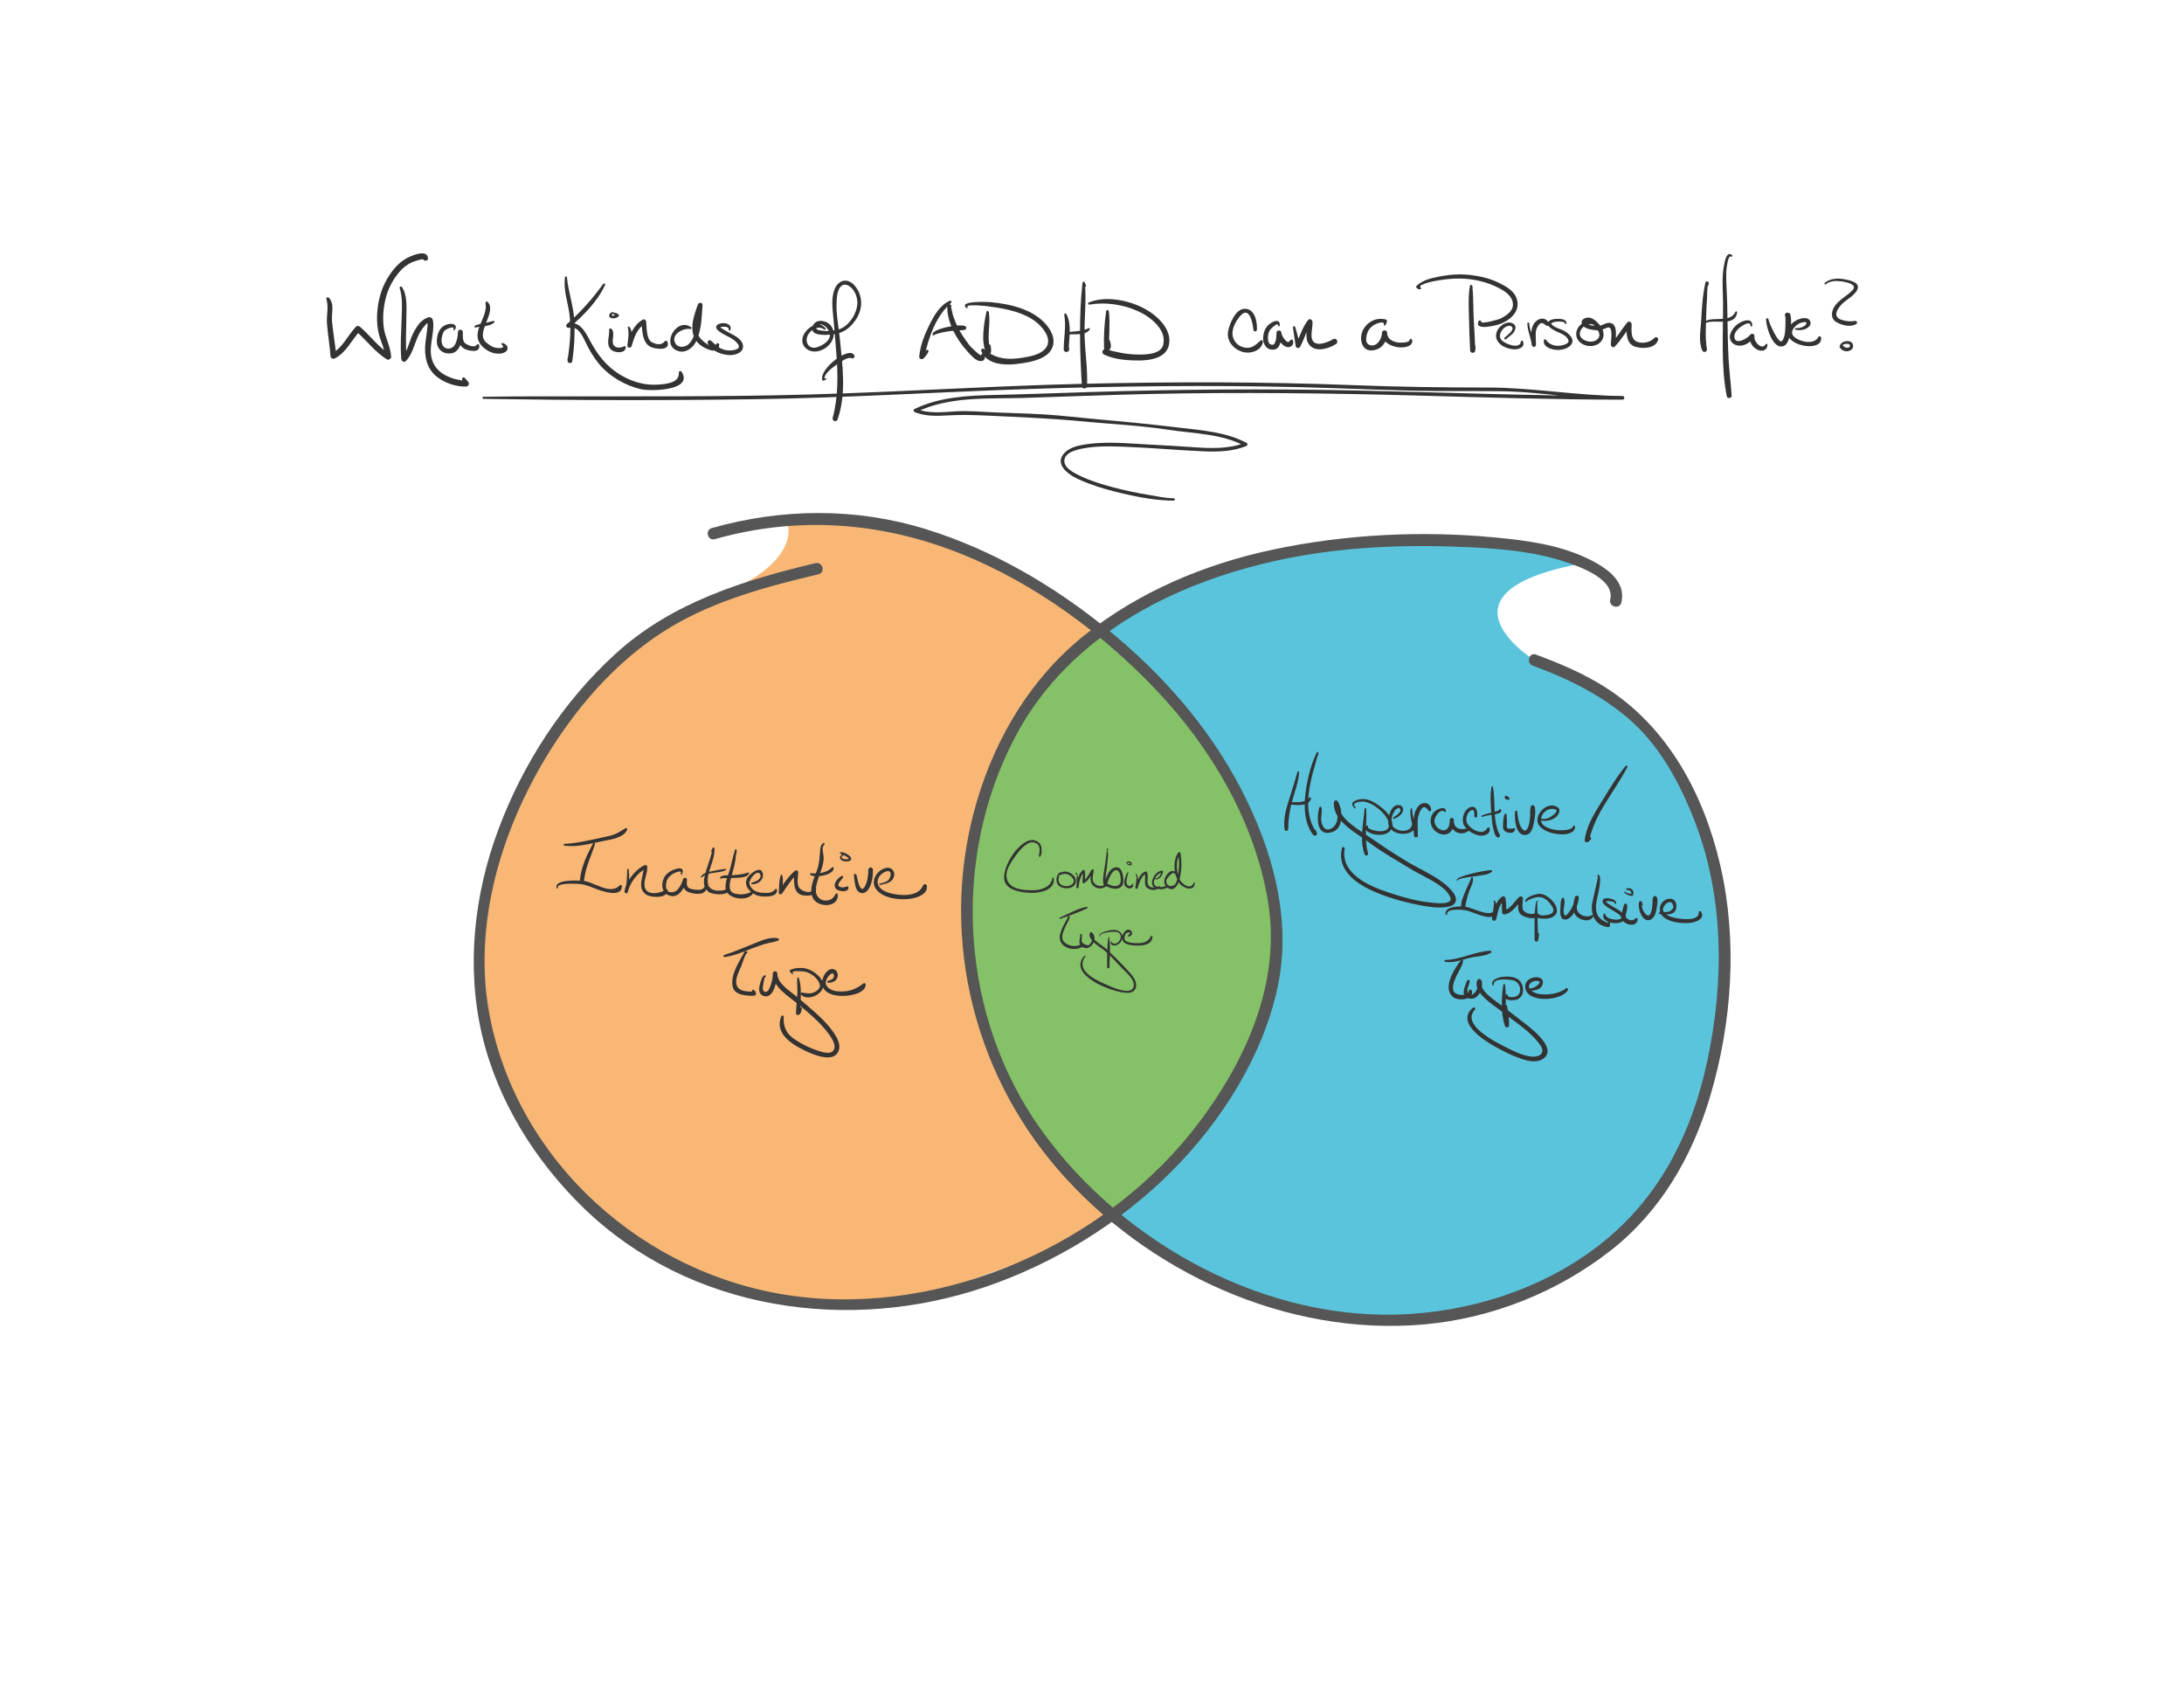 <?xml version="1.0" encoding="utf-8"?>
<!-- Generator: Adobe Illustrator 16.0.0, SVG Export Plug-In . SVG Version: 6.00 Build 0)  -->
<!DOCTYPE svg PUBLIC "-//W3C//DTD SVG 1.1//EN" "http://www.w3.org/Graphics/SVG/1.1/DTD/svg11.dtd">
<svg version="1.1" xmlns="http://www.w3.org/2000/svg" xmlns:xlink="http://www.w3.org/1999/xlink" x="0px" y="0px" width="792px"
	 height="612px" viewBox="0 0 792 612" enable-background="new 0 0 792 612" xml:space="preserve">
<g id="Circle_x5F_Fills">
	<rect x="-70.5" y="195.89" fill="#5AC4DC" width="26.667" height="42"/>
	<rect x="-111.833" y="176.89" fill="#84C167" width="26.667" height="40"/>
	<rect x="-111.833" y="229.558" fill="#F9B775" width="26.667" height="40"/>
	<path fill="#5AC4DC" d="M401.002,228.124l29.877,32.241l20.148,32.297l9.104,25.125l2.407,31.427l-11.128,35.167l-19.641,31.398
		l-27.753,24.059l19.16,14.687l30.977,15.271l44.07,8.978l29.854-2.254l27.387-8.482l30.127-16.783c0,0,16.109-19.208,16.488-19.751
		s13.453-26.317,13.453-26.317l9.841-42.177l-1.698-39.529l-8.232-29.127l-14.224-25.609l-17.093-15.754l-27.705-13.632
		c0,0-39.755-24.682,17.943-35.189c11.563-2.106-40.519-10.015-93.392-6.112c-35.82,2.644-47.415,11.713-47.415,11.713
		L401.002,228.124z"/>
	<polygon fill="#84C167" points="398.849,228.622 375.419,251.799 364.147,270.451 351.742,313.304 353.555,359.93 362.463,387.554 
		386.817,424.474 403.358,440.31 415.235,432.202 437.954,405.893 455.307,378.117 463.847,350.089 459.686,313.521 
		449.176,286.369 425.746,254.181 	"/>
	<path fill="#F9B775" d="M398.849,228.622l-43.001-26.89l-31.513-10.701l-39.15-2.578c0,0,6.486,12.341-17.972,24.562
		c-24.458,12.22-47.569,30.376-47.569,30.376l-24.252,29.549l-15.003,35.254l-6.139,30.955l3.833,40.314l15.902,34.115
		l22.579,26.143l32.939,21.273l45.299,12.288l39.001-2.542l49.492-17.868l20.722-13.035l-18.343-16.833l-20.364-28.466
		l-12.919-38.757l-1.742-34.598l4.589-25.399l13.795-34.159l17.736-23.211L398.849,228.622z"/>
</g>
<g id="Circle_Outlines">
	<g>
		<g>
			<path fill="#555655" d="M295.72,204.2c-26.169,6.211-52.148,14.311-72.434,32.788c-19.063,17.364-33.541,39.656-42.549,63.745
				c-8.822,23.589-11.726,49.763-5.959,74.402c5.621,24.015,19.355,45.914,36.961,62.963c38.472,37.254,96.176,45.438,145.75,28.479
				c25.029-8.563,48.586-23.057,67.299-41.757c18.018-18.004,33.209-41.837,38.551-66.984c5.24-24.674-1.932-49.894-13.295-71.773
				c-11.837-22.793-29.044-42.191-48.933-58.284c-19.366-15.67-41.456-28.503-65.304-35.9c-25.391-7.876-52.205-7.621-77.694-0.404
				c-2.582,0.731-1.483,4.752,1.107,4.019c29.938-8.478,60.15-6.303,88.965,5.186c26.67,10.634,51.209,28.625,70.928,49.322
				c20.018,21.01,35.941,47.952,40.709,76.84c4.785,28.99-7.578,56.839-24.617,79.649c-33.11,44.326-92.786,70.958-147.829,63.363
				c-53.44-7.374-99.578-48.123-109.825-101.68c-6.802-35.552,6.086-73.398,26.191-102.485
				c10.417-15.073,23.585-28.781,39.354-38.238c16.417-9.847,35.265-14.849,53.731-19.232
				C299.441,207.598,298.332,203.58,295.72,204.2L295.72,204.2z"/>
		</g>
	</g>
	<g>
		<g>
			<path fill="#555655" d="M587.947,218.497c1.996-8.193-6.358-13.229-12.67-16.196c-10.247-4.817-21.733-6.332-32.893-7.401
				c-26.81-2.571-54.544-1.211-80.891,4.405c-24.582,5.24-48.29,15.155-68.031,30.871c-19.274,15.345-32.214,36.753-39.165,60.209
				c-13.789,46.53-2.375,96.897,29.166,133.447c32.39,37.533,83.162,60.796,132.865,56.401
				c24.446-2.161,48.133-11.547,67.503-26.597c18.263-14.188,29.784-34.104,36.307-56.019c7.979-26.811,10.047-56.556,3.692-83.901
				c-6.005-25.841-18.976-50.094-41.752-64.552c-7.819-4.964-16.435-8.628-25.104-11.818c-2.527-0.93-3.607,3.099-1.107,4.019
				c12.452,4.583,24.429,10.411,34.571,19.085c11.096,9.489,18.255,22.589,23.603,35.978c11.201,28.044,11.339,59.046,5.088,88.274
				c-5.242,24.514-15.922,46.859-35.106,63.42c-20.049,17.305-46.551,26.65-72.739,28.329
				c-51.382,3.293-103.633-25.118-133.407-66.349c-29.664-41.077-33.325-98.227-9.687-143.003
				c19.936-37.765,60.133-57.303,100.541-65.014c21.738-4.148,44.075-4.721,66.127-3.567c11.026,0.577,22.444,1.725,32.961,5.266
				c5.177,1.743,17.9,6.255,16.11,13.605C583.294,220,587.312,221.107,587.947,218.497L587.947,218.497z"/>
		</g>
	</g>
</g>
<g id="Text">
	<g>
		<g>
			<g>
				<path fill="#333333" d="M119.183,108.978c0.066-0.174,0.133-0.347,0.199-0.521c-0.338,0-0.676,0-1.015,0
					c0.892,2.988-0.014,5.76,0.204,8.79c0.284,3.947,1.002,7.85,1.271,11.8c0.055,0.814,0.842,1.277,1.578,0.905
					c4.167-2.109,6.054-6.688,9.156-9.935c-0.506,0-1.013,0-1.52,0c3.822,3.336,6.822,7.508,11.158,10.246
					c0.671,0.424,1.658-0.122,1.618-0.928c-0.186-3.723-2.201-6.951-2.663-10.616c-0.477-3.784-0.129-7.619,0.896-11.282
					c0.991-3.539,2.946-6.925,5.461-9.597c1.064-1.13,2.336-1.983,3.716-2.674c0.27-0.135,4.028-1.514,4.254-1.071
					c0.403,0.789,1.795,0.448,1.71-0.463c-0.287-3.075-4.724-1.371-6.43-0.644c-3.769,1.606-6.365,4.682-8.403,8.145
					c-2.397,4.074-3.476,8.734-3.638,13.423c-0.081,2.339,0.163,4.724,0.758,6.985c0.693,2.634,2.045,5.024,2.186,7.792
					c0.539-0.31,1.079-0.619,1.618-0.928c-4.168-2.632-7.042-6.704-10.724-9.909c-0.433-0.376-1.095-0.445-1.52,0
					c-2.957,3.104-4.779,7.583-8.695,9.644c0.526,0.302,1.052,0.604,1.578,0.905c-0.355-4.243-1.167-8.429-1.547-12.668
					c-0.244-2.721,1.031-6.211-1.145-8.434c-0.35-0.356-1.073,0.004-0.879,0.512c0.066,0.174,0.133,0.347,0.199,0.521
					C118.683,109.281,119.066,109.281,119.183,108.978L119.183,108.978z"/>
			</g>
		</g>
		<g>
			<g>
				<path fill="#333333" d="M145.567,105.206c0.074-0.267,0.149-0.535,0.224-0.802c-0.285,0-0.57,0-0.855,0
					c1.166,3.724,0.795,7.57,0.697,11.419c-0.122,4.801-0.54,9.578-0.101,14.376c0.073,0.795,1.047,1.378,1.679,0.695
					c2.92-3.157,3.208-7.591,5.538-11.096c0.418-0.629,0.866-1.228,1.361-1.8c0.922-1.064,1.04-1.047,0.929,0.288
					c-0.176,2.109-0.602,4.204-0.795,6.315c-0.4,4.367,0.346,8.672,3.755,11.654c2.882,2.521,7.166,3.983,10.975,3.912
					c0.725-0.014,1.386-0.901,0.9-1.569c-0.425-0.585-0.854-1.086-1.376-1.589c-0.375-0.361-1.108-0.006-0.917,0.534
					c0.178,0.505,0.268,1.314,0.388,1.859c0.335-0.44,0.67-0.88,1.005-1.32c-4.908-0.335-10.597-2.383-12.244-7.47
					c-1.52-4.689,0.825-9.262,0.349-13.903c-0.375-3.661-4.294-0.424-5.278,0.916c-1.094,1.489-1.973,3.015-2.646,4.74
					c-0.97,2.491-1.496,5.095-3.334,7.14c0.56,0.232,1.119,0.463,1.679,0.695c-0.536-5.073-0.166-10.168-0.134-15.254
					c0.021-3.416,0.417-7.925-1.619-10.882c-0.276-0.402-0.951-0.164-0.811,0.341c0.075,0.268,0.149,0.535,0.224,0.802
					C145.216,105.408,145.511,105.408,145.567,105.206L145.567,105.206z"/>
			</g>
		</g>
		<g>
			<g>
				<path fill="#333333" d="M164.826,119.717c1.33-1.644-0.305-2.556-2.005-2.233c-3.09,0.585-4.296,3.024-4.413,5.98
					c-0.125,3.164,2.271,5.099,5.305,4.635c3.242-0.496,4.075-5.101,4.134-7.69c-0.593,0-1.186,0-1.779,0
					c0.008,2.613,0.239,5.45,3.146,6.392c1.683,0.545,4.999,1.088,4.573-1.633c-0.072-0.46-0.729-0.471-0.938-0.123
					c-0.753,1.264-3.484,0.012-4.214-0.62c-1.016-0.879-0.786-2.833-0.788-4.017c-0.002-1.149-1.751-1.145-1.779,0
					c-0.038,1.559-0.304,3.041-1.021,4.435c-1.046,2.035-3.938,2.177-4.729-0.12c-0.448-1.3-0.07-2.96,0.454-4.179
					c0.344-0.8,1.252-1.23,2.003-1.542c0.292-0.121,2.224-0.736,1.67,0.419C164.333,119.655,164.642,119.945,164.826,119.717
					L164.826,119.717z"/>
			</g>
		</g>
		<g>
			<g>
				<path fill="#333333" d="M176.047,109.87c1.137,5.47-6.017,10.626-1.196,15.68c1.862,1.952,4.978,3.301,7.629,2.437
					c2.377-0.774,1.911-3.045-0.167-3.606c-0.332-0.089-0.632,0.358-0.35,0.602c1.677,1.449-1.426,1.3-2.317,1.095
					c-1.263-0.292-2.42-1.106-3.37-1.953c-1.994-1.776-1.019-4.209-0.271-6.363c0.742-2.137,3.122-6.532,0.67-8.375
					C176.347,109.141,175.979,109.545,176.047,109.87L176.047,109.87z"/>
			</g>
		</g>
		<g>
			<g>
				<path fill="#333333" d="M172.529,118.758c2.117-0.61,5.071-0.228,6.738-1.875c0.232-0.229-0.01-0.564-0.298-0.511
					c-1.022,0.188-2.016,0.523-3.038,0.726c-1.236,0.244-2.426,0.461-3.603,0.932C171.887,118.206,172.049,118.897,172.529,118.758
					L172.529,118.758z"/>
			</g>
		</g>
		<g>
			<g>
				<path fill="#333333" d="M204.917,100.451c-0.688,4.238,0.812,8.521,1.474,12.675c0.908,5.696,0.284,11.755-0.542,17.417
					c0.486-0.128,0.972-0.257,1.458-0.385c-0.148-0.172-0.295-0.345-0.443-0.517c-0.202-0.437-0.864-0.289-0.979,0.128
					c-0.141,0.512-0.116,0.705-0.037,1.238c0.123,0.836,1.563,0.838,1.683,0c0.731-5.086,1.022-10.178,0.685-15.31
					c-0.338-5.135-2.164-10.018-2.62-15.154C205.565,100.182,204.984,100.039,204.917,100.451L204.917,100.451z"/>
			</g>
		</g>
		<g>
			<g>
				<path fill="#333333" d="M218.908,103.834c0.145-0.143,0.289-0.287,0.434-0.43c0.386-0.382-0.271-0.922-0.6-0.463
					c-3.86,5.39-8.186,10.244-13.187,14.605c-0.623,0.543,0.041,1.507,0.77,1.323c3.266-0.826,4.88,2.826,6.037,5.25
					c1.296,2.716,2.813,5.31,4.712,7.647c3.777,4.648,9.663,8.089,15.465,9.378c3.321,0.737,19.033,0.589,14.647-6.327
					c-0.273-0.431-1.067-0.297-1.023,0.277c0.286,3.718-4.412,4.109-7.168,4.341c-4.997,0.421-9.643-0.928-13.94-3.476
					c-5.151-3.054-8.495-7.48-11.243-12.688c-1.675-3.172-3.734-7.003-7.908-5.928c0.257,0.441,0.513,0.882,0.77,1.323
					c4.816-4.237,10.076-9.394,12.727-15.338c-0.232-0.098-0.465-0.196-0.698-0.294c-0.03,0.21-0.059,0.42-0.088,0.63
					C218.592,103.827,218.771,103.969,218.908,103.834L218.908,103.834z"/>
			</g>
		</g>
		<g>
			<g>
				<path fill="#333333" d="M220.897,119.545c0.247,2.336-1.302,5.184,0.613,7.163c1.264,1.306,5.322,1.677,5.416-0.828
					c0.011-0.293-0.318-0.442-0.555-0.318c-1.666,0.865-4.047,0.694-4.161-1.568c-0.073-1.471,0.717-3.636-0.499-4.786
					C221.437,118.948,220.851,119.106,220.897,119.545L220.897,119.545z"/>
			</g>
		</g>
		<g>
			<g>
				<path fill="#333333" d="M222.526,113.243c-0.459-0.055-0.876-0.028-1.227,0.301c-0.28,0.263-0.516,0.984-0.312,1.333
					c0.29,0.494,1.218,0.576,1.716,0.54c0.603-0.043,1.162-0.308,1.606-0.708c0.193-0.173,0.187-0.515,0-0.689
					c-0.369-0.344-1.082-0.713-1.583-0.548c-0.157,0.052-0.296,0.231-0.229,0.404c0.206,0.536,0.737,0.493,1.124,0.833
					c0-0.23,0-0.459,0-0.689c-0.549,0.523-1.366,0.629-2.021,0.246c0.074,0.129,0.148,0.258,0.222,0.387
					c0.003-0.629,0.134-0.802,0.772-0.904C222.905,113.697,222.787,113.274,222.526,113.243L222.526,113.243z"/>
			</g>
		</g>
		<g>
			<g>
				<path fill="#333333" d="M227.702,118.763c0.46,2.159,0.05,4.379-0.199,6.541c-0.104,0.904,1.293,1.022,1.536,0.208
					c0.908-3.047,1.921-6.413,4.863-8.103c-0.431-0.248-0.863-0.495-1.294-0.743c0.31,3.064,0.2,7.876,3.634,9.245
					c1.631,0.65,6.801,1.426,5.861-1.917c-0.115-0.407-0.692-0.608-0.993-0.262c-1.332,1.533-2.856,1.228-4.583,0.426
					c-2.206-1.024-1.998-5.507-2.199-7.492c-0.064-0.632-0.686-1.093-1.294-0.743c-3.124,1.797-5.006,5.695-5.502,9.172
					c0.512,0.069,1.024,0.139,1.536,0.208c-0.138-2.122,0.574-4.953-0.805-6.777C228.056,118.256,227.626,118.407,227.702,118.763
					L227.702,118.763z"/>
			</g>
		</g>
		<g>
			<g>
				<path fill="#333333" d="M250.627,118.674c-5.301-3.875-11.318,6.73-4.557,8.653c2.634,0.75,5.188-1.17,6.299-3.387
					c2.009-4.008,2.101-8.941,2.39-13.32c0.066-1.013-1.363-1.079-1.67-0.226c-1.626,4.524-3.742,10.323,0.313,14.248
					c1.587,1.537,7.149,4.515,7.422,0.374c0.038-0.579-0.815-0.79-1.082-0.293c-1.262,2.357-5.219-1.193-6.113-2.497
					c-2.268-3.304-0.088-8.081,1.1-11.38c-0.557-0.075-1.113-0.151-1.67-0.226c-0.279,4.212-0.046,10.774-3.2,14.034
					c-1.255,1.297-3.759,1.637-4.84,0c-2.125-3.221,2.748-5.869,5.344-5.354C250.757,119.377,250.94,118.903,250.627,118.674
					L250.627,118.674z"/>
			</g>
		</g>
		<g>
			<g>
				<path fill="#333333" d="M264.888,119.635c1.097-3.937-8.356-2.705-4.051,0.553c2.108,1.596,5.095,2.305,6.708,4.48
					c1.747,2.354-2.684,2.54-3.995,2.349c-2.417-0.35-3.972-1.801-5.625-3.425c-0.665-0.653-1.634,0.17-1.244,0.959
					c1.349,2.728,4.854,4.03,7.709,4.192c2.029,0.115,5.098-0.698,5.065-3.188c-0.029-2.207-2.678-3.712-4.361-4.553
					c-1.122-0.56-2.228-1.155-3.26-1.869c-0.889-0.615-0.827-0.526,0.137-0.651c0.546-0.07,2.497-0.096,2.266,0.972
					C264.146,119.879,264.771,120.057,264.888,119.635L264.888,119.635z"/>
			</g>
		</g>
		<g>
			<g>
				<path fill="#333333" d="M299.378,119.104c-2.357-3.152-6.425-0.571-7.86,2.147c-1.879,3.559,1.121,6.651,4.688,6.165
					c4.02-0.547,7.644-4.86,5.508-8.755c-1.565-2.854-6.912-3.51-7.155,0.553c-0.163,2.707,5.373,2.22,6.805,2.11
					c3.935-0.302,6.593-1.949,8.882-5.254c2.713-3.917,2.825-8.825-0.295-12.482c-2.535-2.972-5.89-2.15-7.286,1.261
					c-1.312,3.204-0.759,7.215-0.439,10.543c0.38,3.957,0.674,7.923,0.999,11.885c0.672,8.201,0.859,16.261-1.261,24.271
					c-0.307,1.159,1.525,1.653,1.786,0.492c0.167-0.745,0.187-1.302,0.321-2.086c0.118-0.69-0.849-1.227-1.208-0.51
					c-0.336,0.669-0.489,1.162-0.805,1.882c0.564,0.238,1.128,0.476,1.692,0.713c3.232-9.142,1.792-19.552,0.837-28.961
					c-0.538-5.299-1.828-11.041-0.938-16.341c0.399-2.377,1.837-4.554,4.31-3.001c1.794,1.126,2.812,3.531,2.949,5.555
					c0.256,3.771-2.825,8.859-6.492,10.058c-2.225,0.728-5.146,0.866-7.425,0.36c-0.483-0.107-1.144-0.269-0.856-0.896
					c1.417-3.083,4.711,0.645,4.854,2.278c0.217,2.468-2.706,4.202-4.66,4.809c-3.004,0.934-4.659-1.871-3.354-4.424
					c1.042-2.038,3.92-3.614,5.922-2.001C299.145,119.674,299.603,119.404,299.378,119.104L299.378,119.104z"/>
			</g>
		</g>
		<g>
			<g>
				<path fill="#333333" d="M299.333,137.15c-0.291,0.094-0.589,0.155-0.894,0.181c0.155,0.118,0.31,0.236,0.464,0.354
					c-0.092-2.267,2.935-4.364,4.547-5.503c0.989-0.699,3.976-2.901,5.282-2.31c0.703,0.318,1.391-0.327,1.044-1.044
					c-1.716-3.546-12.743,4.924-11.594,8.954c0.066,0.232,0.33,0.333,0.539,0.219c0.249-0.119,0.498-0.238,0.748-0.357
					C299.769,137.523,299.662,137.063,299.333,137.15L299.333,137.15z"/>
			</g>
		</g>
		<g>
			<g>
				<path fill="#333333" d="M344.168,110.281c0.526-0.25,0.493-0.151,0.819-0.59c0.224-0.301-0.15-0.791-0.5-0.649
					c-3.521,1.423-5.795,5.415-7.398,8.637c-1.761,3.539-3.418,7.685-3.753,11.656c-0.07,0.83,1.013,1.138,1.543,0.639
					c0.791-0.742,1.308-1.442,1.784-2.417c0.231-0.474-0.341-0.957-0.742-0.572c-0.655,0.628-1.344,1.129-2.138,1.569
					c0.443,0.34,0.886,0.681,1.329,1.021c1.758-7.334,4.003-14.616,9.806-19.794c-0.246-0.065-0.493-0.13-0.739-0.195
					c-0.027,0.128-0.124,0.202-0.289,0.222C343.584,109.993,343.852,110.432,344.168,110.281L344.168,110.281z"/>
			</g>
		</g>
		<g>
			<g>
				<path fill="#333333" d="M345.027,110.774c-0.221-0.162-0.432-0.334-0.635-0.517c-0.341-0.295-0.854-0.1-0.875,0.362
					c-0.293,6.133,3.45,12.632,7.483,17.005c1.052,1.141,2.832,3.264,4.547,3.321c1.566,0.053,1.889-1.267,1.372-2.484
					c-0.222-0.525-0.92-0.27-1.077,0.141c-0.226,0.588,0.017,0.34-0.603-0.039c-0.662-0.404-1.237-0.942-1.805-1.465
					c-0.765-0.704-1.569-1.471-2.187-2.311c-1.44-1.96-2.762-3.823-3.85-6.009c-0.709-1.425-1.292-2.914-1.814-4.416
					c-0.119-0.342-0.693-3.252-0.742-3.272C345.014,111.162,345.172,110.889,345.027,110.774L345.027,110.774z"/>
			</g>
		</g>
		<g>
			<g>
				<path fill="#333333" d="M338.915,121.175c0.083,0.314,0.894-0.157,1.422-0.308c1.069-0.305,2.183-0.491,3.277-0.681
					c2.024-0.351,4.035-0.294,6.034-0.531c0.558-0.066,1.11-0.821,0.53-1.281c-1.62-1.284-12.693,0.942-11.975,2.997
					C338.359,121.815,339.039,121.64,338.915,121.175L338.915,121.175z"/>
			</g>
		</g>
		<g>
			<g>
				<path fill="#333333" d="M358.363,114.363c0.068-0.344,0.137-0.688,0.206-1.033c0.193-0.545-0.748-0.804-0.862-0.237
					c-0.925,4.568-2.009,10.581-0.104,14.996c0.415,0.962,1.701,0.349,1.775-0.481c0.081-0.901,0.019-1.569-0.214-2.428
					c-0.124-0.455-0.771-0.438-0.902,0c-0.184,0.661-0.404,1.31-0.659,1.947c0.581,0.076,1.161,0.152,1.742,0.228
					c-1.797-4.679,0.032-9.5-0.776-14.261c-0.288,0.079-0.575,0.158-0.862,0.237c0.069,0.345,0.138,0.689,0.206,1.033
					C357.928,114.653,358.348,114.653,358.363,114.363L358.363,114.363z"/>
			</g>
		</g>
		<g>
			<g>
				<path fill="#333333" d="M350.852,111.284c-0.652-0.759,3.186-0.574,3.677-0.549c2.439,0.123,4.873,0.438,7.28,0.838
					c5.32,0.887,11.561,2.516,15.415,6.536c2.206,2.301,4.288,5.798,1.617,8.559c-1.823,1.885-4.954,2.511-7.432,2.94
					c-5.504,0.954-10.199,0.791-14.553-3.021c-0.564-0.494-1.268,0.116-0.989,0.763c2.706,6.28,12.04,4.984,17.332,3.912
					c2.746-0.557,6.395-1.769,7.945-4.318c1.892-3.109,0.542-6.492-1.635-9.096c-4.842-5.793-13.222-7.62-20.396-8.307
					c-0.633-0.061-11.818-0.589-8.661,2.143C350.729,111.924,351.091,111.561,350.852,111.284L350.852,111.284z"/>
			</g>
		</g>
		<g>
			<g>
				<path fill="#333333" d="M385.951,114.187c0.736,4.266-0.221,8.293-0.201,12.557c0.002,0.554,0.572,1.049,1.129,0.86
					c0.087-0.03,0.175-0.059,0.264-0.087c0.409-0.134,0.688-0.552,0.56-0.987c-0.013-0.176-0.025-0.352-0.039-0.527
					c0.075-0.473-0.401-0.748-0.774-0.451c-0.411,0.327-0.435,0.336-0.653,0.787c0.302-0.123,0.604-0.246,0.906-0.369
					c-0.088-0.028-0.176-0.057-0.264-0.087c0.218,0.287,0.437,0.574,0.655,0.86c0.155-4.125,1.169-9.048-0.819-12.879
					C386.482,113.415,385.875,113.747,385.951,114.187L385.951,114.187z"/>
			</g>
		</g>
		<g>
			<g>
				<path fill="#333333" d="M386.729,121.302c2.327-0.314,7.105,0.578,8.507-1.901c0.111-0.197-0.076-0.516-0.32-0.417
					c-1.375,0.56-2.62,0.933-4.11,1.088c-1.418,0.148-2.878,0.176-4.251,0.596C386.137,120.796,386.322,121.357,386.729,121.302
					L386.729,121.302z"/>
			</g>
		</g>
		<g>
			<g>
				<path fill="#333333" d="M393.813,103.558c-0.141-0.371-0.282-0.742-0.423-1.113c-0.143-0.492-0.792-0.349-0.842,0.114
					c-1.344,12.478-0.972,24.935-0.212,37.43c0.091,1.504,2.397,0.917,1.731-0.469c-0.105-0.272-0.211-0.545-0.316-0.817
					c-0.137-0.481-0.835-0.481-0.972,0c-0.105,0.272-0.211,0.544-0.316,0.817c0.577,0.156,1.154,0.313,1.731,0.469
					c0.298-6.11-0.738-12.276-0.888-18.386c-0.156-6.327,0.718-12.738,0.1-19.044c-0.266,0.072-0.533,0.144-0.799,0.216
					c0.288,0.325,0.517,0.688,0.686,1.088C393.473,104.209,393.979,103.905,393.813,103.558L393.813,103.558z"/>
			</g>
		</g>
		<g>
			<g>
				<path fill="#333333" d="M401.884,114.075c0.068-0.34,0.137-0.681,0.205-1.021c0.202-0.619-0.862-0.878-0.95-0.262
					c-0.641,4.467-0.95,9.154-0.769,13.663c0.028,0.697,0.8,1.228,1.438,0.826c1.447-0.911,1.084-2.325,0.689-3.79
					c-0.08-0.295-0.549-0.316-0.616,0c-0.114,0.538-0.202,1.806-0.81,2.042c0.403,0.307,0.807,0.615,1.21,0.922
					c-0.267-4.491,0.386-9.074-0.176-13.532c-0.323,0.043-0.646,0.087-0.968,0.131c0.068,0.34,0.137,0.681,0.205,1.021
					C401.37,114.423,401.857,114.423,401.884,114.075L401.884,114.075z"/>
			</g>
		</g>
		<g>
			<g>
				<path fill="#333333" d="M395.101,110.439c5.921-0.97,11.997-0.084,17.479,2.345c4.351,1.928,10.569,6.594,9.259,12.171
					c-0.882,3.748-6.972,3.666-9.863,3.583c-3.756-0.107-7.359-0.887-10.958-1.897c-1.083-0.304-1.793,1.298-0.772,1.833
					c3.738,1.961,8.963,2.27,13.092,2.23c3.979-0.038,9.508-0.943,10.542-5.542c1.337-5.943-4.629-11.092-9.237-13.463
					c-5.637-2.9-13.688-4.513-19.758-2.049C394.394,109.848,394.575,110.525,395.101,110.439L395.101,110.439z"/>
			</g>
		</g>
		<g>
			<g>
				<path fill="#333333" d="M455.393,118.168c0.064-0.175,0.107-0.355,0.127-0.541c0.08-0.464-0.635-0.656-0.705-0.194
					c-0.084,0.556-0.166,1.423-0.27,1.941c0.424,0.057,0.846,0.114,1.268,0.171c0.127-2.908-0.736-7.624-4.443-7.583
					c-3.334,0.036-5.516,5.485-6.006,8.144c-0.648,3.503,1.879,6.41,5.045,7.44c2.873,0.934,7.188-0.284,7.58-3.682
					c0.057-0.49-0.582-0.628-0.883-0.366c-1.861,1.625-3.146,3.029-5.842,2.515c-2.549-0.487-4.359-2.634-4.332-5.211
					c0.025-2.259,1.627-5.037,3.152-6.592c3.135-3.193,4.281,3.447,4.439,5.335c0.076,0.936,1.447,0.75,1.266-0.171
					c-0.102-0.518-0.184-1.385-0.27-1.941c-0.07-0.462-0.785-0.27-0.705,0.194c0.021,0.186,0.063,0.366,0.127,0.541
					C455.01,118.391,455.326,118.391,455.393,118.168L455.393,118.168z"/>
			</g>
		</g>
		<g>
			<g>
				<path fill="#333333" d="M464.08,118.106c0.232-2.1-1.348-2.046-2.895-1.165c-2.121,1.208-3.018,3.206-3.133,5.587
					c-0.117,2.424,1.52,4.713,4.129,4.204c2.387-0.466,2.514-4.214,2.525-6.035c-0.602,0-1.203,0-1.805,0
					c0.125,1.754,1.422,3.794,2.879,4.76c1.594,1.054,3.68,0.061,3.094-2.008c-0.098-0.348-0.547-0.47-0.805-0.212
					c-0.828,0.831-0.9,1.188-1.871,0.197c-0.645-0.66-1.424-1.782-1.492-2.736c-0.08-1.149-1.795-1.175-1.805,0
					c-0.01,1.257-0.057,2.584-0.623,3.732c-0.41,0.83-1.313,0.707-1.908,0.156c-0.52-0.482-0.555-1.41-0.568-2.057
					c-0.021-1.167,0.314-2.493,1.139-3.338c0.4-0.411,2.553-2.499,2.59-1.084C463.541,118.467,464.041,118.45,464.08,118.106
					L464.08,118.106z"/>
			</g>
		</g>
		<g>
			<g>
				<path fill="#333333" d="M468.877,118.792c0.357,2.242,0.684,4.496,0.994,6.746c0.105,0.776,1.264,0.818,1.602,0.209
					c1.521-2.755,2.207-5.947,4.209-8.433c-0.521-0.216-1.043-0.432-1.564-0.647c0.117,2.706-1.195,5.919,0.619,8.288
					c2.309,3.011,7.139,1.439,9.74-0.204c1.115-0.704,0.102-2.46-1.035-1.771c-2.15,1.303-7.357,3.348-7.789-0.727
					c-0.197-1.846,0.389-3.726,0.297-5.585c-0.035-0.714-1.025-1.322-1.563-0.647c-2.096,2.629-2.957,5.868-4.428,8.843
					c0.533,0.07,1.066,0.14,1.602,0.209c-0.738-2.131-1.195-4.352-1.885-6.5C469.508,118.054,468.793,118.273,468.877,118.792
					L468.877,118.792z"/>
			</g>
		</g>
		<g>
			<g>
				<path fill="#333333" d="M502.332,117.954c0.479-0.73,0.363-0.509,0.607-1.423c0.08-0.292-0.094-0.636-0.4-0.707
					c-3.061-0.704-5.756,0.334-7.646,2.815c-1.564,2.054-1.895,5.378-0.16,7.397c1.252,1.457,3.461,1.151,4.998,0.46
					c2.229-1.002,3.32-3.484,3.309-5.799c-0.006-1.213-1.881-1.213-1.881,0c0,6.511,12.23,6.578,10.871,2.473
					c-0.166-0.503-0.816-0.369-0.875,0.118c-0.125,1.04-3.145,0.976-3.783,0.937c-2.061-0.127-4.33-1.218-4.332-3.528
					c-0.627,0-1.254,0-1.881,0c0.012,2.225-2.113,5.608-4.771,4.272c-1.656-0.833-0.83-3.709-0.279-4.872
					c0.479-1.011,1.336-1.756,2.268-2.33c0.652-0.402,3.795-1.66,3.463-0.022C501.777,118.047,502.162,118.215,502.332,117.954
					L502.332,117.954z"/>
			</g>
		</g>
		<g>
			<g>
				<path fill="#333333" d="M534.021,104.216c-0.064-0.202-0.109-0.408-0.129-0.62c-0.064-0.414-0.746-0.401-0.82,0
					c-0.682,3.641-0.453,7.509-0.379,11.196c0.084,4.08,0.236,8.164,0.43,12.239c0.057,1.206,1.816,1.207,1.871,0
					c0.014-0.481,0.043-0.961,0.086-1.44c0.027-0.373-0.518-0.612-0.76-0.315c-0.297,0.374-0.605,0.738-0.924,1.093
					c0.533,0.221,1.064,0.441,1.598,0.662c-0.111-3.768-0.369-7.534-0.566-11.298c-0.211-3.984-0.057-8.064-0.52-12.024
					c-0.242,0.1-0.484,0.201-0.727,0.301c0.15,0.138,0.285,0.292,0.404,0.459C533.756,104.686,534.084,104.451,534.021,104.216
					L534.021,104.216z"/>
			</g>
		</g>
		<g>
			<g>
				<path fill="#333333" d="M515.055,104.263c-0.094-0.59,0.15-0.932,0.734-1.026c0.613-0.294,1.246-0.537,1.898-0.727
					c1.18-0.382,2.424-0.58,3.641-0.798c2.379-0.426,4.732-0.672,7.148-0.712c5.27-0.086,10.629,1.064,15.287,3.547
					c2.301,1.227,4.795,2.961,4.885,5.808c0.08,2.492-2.377,3.986-4.227,5.035c-0.768,0.437-7.244,2.245-7.273,1.276
					c-0.014-0.469-0.699-0.717-0.932-0.252c-1.803,3.612,6.01,1.617,7.131,1.271c4.213-1.298,8.494-5.04,6.512-9.821
					c-1.111-2.684-4.141-4.265-6.605-5.455c-3.174-1.53-6.646-2.299-10.127-2.704c-3.588-0.418-7.221-0.189-10.76,0.489
					c-3.066,0.588-6.443,1.258-8.729,3.537c-0.156,0.156-0.129,0.373,0,0.531c0.441,0.542,0.707,0.622,1.416,0.621
					C515.461,104.883,515.447,104.298,515.055,104.263L515.055,104.263z"/>
			</g>
		</g>
		<g>
			<g>
				<path fill="#333333" d="M546.121,122.971c1.32-1.158,3.203-2.087,3.451-4.001c0.195-1.523-1.633-2.217-2.814-2.001
					c-2.602,0.477-5.086,3.465-3.963,6.152c0.939,2.245,3.648,3.281,5.896,3.524c1.813,0.196,4.607-0.646,3.545-2.972
					c-0.176-0.386-0.662-0.133-0.705,0.191c-0.385,2.992-5.654,0.786-6.828-0.348c-1.42-1.372-0.67-3.1,0.475-4.368
					c0.672-0.742,2.744-1.703,3.26-0.354c0.473,1.239-2.111,2.927-2.832,3.661C545.273,122.793,545.77,123.278,546.121,122.971
					L546.121,122.971z"/>
			</g>
		</g>
		<g>
			<g>
				<path fill="#333333" d="M553.875,117.242c0.025,2.729,1.299,5.113,1.574,7.774c0.102,0.978,1.551,1.024,1.557,0
					c0.01-1.527-0.174-3.042-0.07-4.57c0.076-1.116,0.566-2.109,1.328-2.91c0.916-0.963,1.758,0.034,2.531,0.554
					c0.451,0.301,1.16-0.203,0.953-0.732c-0.908-2.313-3.4-2.313-4.955-0.656c-2.086,2.223-1.447,5.575-1.344,8.314
					c0.51-0.069,1.02-0.138,1.529-0.207c-0.932-2.372-2.27-5.001-2.428-7.567C554.523,116.812,553.871,116.804,553.875,117.242
					L553.875,117.242z"/>
			</g>
		</g>
		<g>
			<g>
				<path fill="#333333" d="M568.014,117.316c0.395-2.265-4.857-1.894-5.963-1.144c-2.857,1.943,2.604,4.125,3.813,4.653
					c1.135,0.497,2.576,1.341,2.922,2.625c0.264,0.974-1.27,1.488-1.928,1.675c-2.42,0.685-4.898,0.089-6.322-1.998
					c-0.156-0.229-0.498-0.198-0.584,0.076c-0.732,2.316,2.283,3.424,4.008,3.622c1.992,0.229,4.752-0.239,5.924-2.051
					c1.416-2.185-1.67-4.407-3.326-5.136c-1.191-0.524-3.174-1.015-3.938-2.151c-0.402-0.602,1.775-0.864,1.973-0.878
					c0.439-0.03,2.875-0.147,2.873,0.632C567.465,117.549,567.959,117.633,568.014,117.316L568.014,117.316z"/>
			</g>
		</g>
		<g>
			<g>
				<path fill="#333333" d="M578.26,117.274c-4.777-2.77-9.406,4.165-4.73,7.258c3.363,2.224,8.6,0.382,7.928-4.042
					c-0.295-1.94-2.652-4.429-4.395-5.143c-1.426-0.584-4.186,0.207-3.348,2.233c0.729,1.759,3.838,2.072,5.443,2.189
					c1.271,0.093,2.525-0.493,3.672-0.951c2.424-0.968,1.242,5.063,1.33,6.197c0.053,0.713,0.914,1.185,1.469,0.608
					c2.199-2.282,3.754-5.041,5.793-7.451c-0.518-0.214-1.035-0.429-1.553-0.644c-0.041,2.897-0.359,7.132,3.172,8.205
					c2.594,0.788,7.363,0.695,8.256-2.534c0.199-0.718-0.736-1.292-1.264-0.735c-1.455,1.538-3.781,2.161-5.834,1.634
					c-3.031-0.778-2.525-4.13-2.51-6.569c0.004-0.744-1.029-1.273-1.555-0.644c-2.02,2.428-3.555,5.214-5.723,7.521
					c0.488,0.203,0.979,0.406,1.469,0.608c-0.211-2.107,1.279-7.937-2.391-7.947c-1.387-0.004-2.623,1.108-4.043,1.182
					c-1.291,0.067-3.275-0.349-4.273-1.202c0.6-0.503,1.168-0.521,1.703-0.055c0.379,0.254,0.727,0.543,1.043,0.87
					c0.695,0.658,1.244,1.462,1.721,2.287c0.912,1.581,0.031,3.072-1.576,3.552c-1.361,0.407-3.064,0.063-4.178-0.803
					c-2.844-2.211,1.051-6.452,4.074-5.114C578.303,117.938,578.598,117.47,578.26,117.274L578.26,117.274z"/>
			</g>
		</g>
		<g>
			<g>
				<path fill="#333333" d="M619.525,103.489c0.045-0.275,0.09-0.551,0.133-0.827c0.021-0.128,0.016-0.291-0.1-0.38
					c-0.098-0.076-0.18-0.139-0.291-0.19c-0.303-0.138-0.707-0.044-0.793,0.322c-1.094,4.635-1.295,9.284-1.576,14.012
					c-0.201,3.371-1.047,7.591,0.473,10.762c0.445,0.926,1.844,0.26,1.609-0.678c-0.102-0.452-0.223-0.898-0.363-1.339
					c-0.143-0.481-0.828-0.481-0.971,0c-0.141,0.441-0.262,0.888-0.363,1.339c0.564,0,1.131,0,1.697,0
					c-0.633-3.818-0.361-7.457-0.271-11.308c0.055-2.366,0.127-4.702,0.33-7.062c0.076-0.902-0.031-4.877,0.52-5.306
					c-0.217-0.057-0.436-0.115-0.652-0.172c0.045,0.275,0.09,0.551,0.133,0.827C619.078,103.73,619.486,103.73,619.525,103.489
					L619.525,103.489z"/>
			</g>
		</g>
		<g>
			<g>
				<path fill="#333333" d="M618.803,117.009c3.26-1.307,10.393,1.55,11.162-3.71c0.049-0.337-0.422-0.617-0.6-0.253
					c-1.99,4.075-7.406,1.716-10.838,3.314C618.164,116.529,618.428,117.159,618.803,117.009L618.803,117.009z"/>
			</g>
		</g>
		<g>
			<g>
				<path fill="#333333" d="M628.15,92.54c-2.137-1.827-2.795,2.727-3.043,4.113c-0.764,4.266-0.297,8.697-0.266,13
					c0.084,11.207-0.832,22.961,1.354,34.029c0.225,1.136,2.125,0.607,1.725-0.476c-0.188-0.427-0.314-0.873-0.377-1.336
					c-0.105-0.482-0.867-0.482-0.971,0c-0.064,0.463-0.189,0.909-0.377,1.336c0.586,0.08,1.17,0.159,1.756,0.238
					c-0.268-4.517-0.891-9.008-1.121-13.536c-0.248-4.875-0.326-9.759-0.381-14.64c-0.045-3.889-0.152-7.756-0.361-11.64
					c-0.096-1.801-0.141-3.599-0.063-5.401c0.016-0.37,0.553-5.983,1.732-5.178C628.061,93.256,628.43,92.779,628.15,92.54
					L628.15,92.54z"/>
			</g>
		</g>
		<g>
			<g>
				<path fill="#333333" d="M635.434,118.106c0.113-2-1.432-2.28-3.074-1.727c-2.264,0.761-3.941,2.314-4.809,4.513
					c-0.773,1.963,0.314,3.809,2.266,4.322c2.477,0.651,4.941-1.053,6.32-2.938c-0.516-0.217-1.031-0.435-1.547-0.652
					c-0.387,2.251,0.773,4.212,2.807,5.209c1.682,0.825,3.5,0.16,3.557-1.817c0.012-0.361-0.504-0.499-0.678-0.184
					c-1.301,2.354-4.352-0.984-4.053-2.758c0.162-0.962-0.973-1.443-1.547-0.652c-0.98,1.35-5.717,4.005-5.732,0.562
					c-0.006-1.251,0.939-2.352,1.83-3.107c0.514-0.436,3.953-2.963,4.031-0.771C634.818,118.514,635.41,118.51,635.434,118.106
					L635.434,118.106z"/>
			</g>
		</g>
		<g>
			<g>
				<path fill="#333333" d="M640.438,115.803c-0.002,2.523,2.273,10.442,5.867,9.81c2.082-0.366,2.592-3.125,2.865-4.833
					c0.338-2.122,0.553-4.543,0.105-6.668c-0.066-0.322-0.357-0.571-0.66-0.661c-0.072-0.021-0.145-0.043-0.219-0.065
					c-0.713-0.212-1.465,0.657-1.008,1.311c0.061,0.084,0.119,0.168,0.178,0.252c0.182,0.26,0.514,0.387,0.807,0.211
					c0.078-0.048,0.158-0.096,0.238-0.144c-0.361-0.046-0.723-0.093-1.082-0.139c-0.273-0.26-0.102-0.406-0.064,0.135
					c0.021,0.308,0.023,0.617,0.029,0.925c0.014,0.798,0.008,1.592-0.029,2.389c-0.07,1.619-0.141,3.952-1.215,5.28
					c-1.199,1.481-4.816-6.639-4.932-7.803C641.264,115.248,640.438,115.224,640.438,115.803L640.438,115.803z"/>
			</g>
		</g>
		<g>
			<g>
				<path fill="#333333" d="M651.16,119.557c1.688,0.354,3.793,0.074,4.988-1.275c1.025-1.157,0.168-2.763-1.238-2.916
					c-2.893-0.314-7.027,2.365-6.645,5.604c0.586,4.978,13.031,6.529,12.105,1.319c-0.078-0.435-0.734-0.493-0.93-0.121
					c-1.553,2.96-6.523,1.833-8.635,0.124c-1.59-1.286-0.916-2.833,0.361-4.071c0.885-0.856,1.939-1.345,3.17-1.444
					c1.324-0.107,0.631,1.032-0.09,1.475c-0.797,0.489-1.986,0.844-2.922,0.707C650.939,118.902,650.762,119.473,651.16,119.557
					L651.16,119.557z"/>
			</g>
		</g>
		<g>
			<g>
				<path fill="#333333" d="M662.107,103.059c1.658-1.345,3.904-1.281,5.906-1.002c1.475,0.205,5.695,1.079,3.836,3.106
					c-1.965,2.142-4.846,3.384-6.52,5.838c-1.186,1.738-1.637,4.423,0.516,5.737c1.959,1.196,5.217,2.032,7.299,0.744
					c0.613-0.379,0.199-1.244-0.471-1.118c-1.639,0.307-3.227,0.112-4.811-0.377c-3.646-1.127-1.357-4.37,0.375-6.007
					c1.646-1.555,5.016-3.217,5.486-5.607c0.426-2.156-3.506-2.866-4.861-3.114c-2.428-0.444-5.268-0.35-7.182,1.375
					C661.389,102.897,661.813,103.299,662.107,103.059L662.107,103.059z"/>
			</g>
		</g>
		<g>
			<g>
				<path fill="#333333" d="M667.617,125.88c0.172-1.323,3.559-1.762,3.254-0.343c-0.113,0.522-0.975,0.582-1.381,0.52
					c-0.641-0.098-0.805-0.575-1.318-0.857c-0.234-0.128-0.475-0.042-0.623,0.163c-0.867,1.199,1.189,1.998,2.035,2.02
					c1.059,0.027,2.389-0.62,2.436-1.813c0.111-2.86-4.91-2.248-4.906,0.311C667.115,126.214,667.578,126.192,667.617,125.88
					L667.617,125.88z"/>
			</g>
		</g>
		<g>
			<g>
				<path fill="#333333" d="M175.332,144.625c33.035,0.529,66.109,0.613,99.146,0.113c32.935-0.499,65.8-2.603,98.715-3.689
					c32.79-1.083,65.608-1.438,98.409-0.663c16.203,0.382,32.385,1.226,48.592,1.386c8.035,0.08,16.07-0.012,24.104,0.087
					c8.193,0.101,16.357,1.059,24.504,1.859c6.52,0.641,13.049,1.167,19.604,1.195c0-0.444,0-0.888,0-1.332
					c-32.441-0.013-64.857-1.315-97.287-2.006c-32.156-0.686-64.332-0.414-96.479,0.595c-11.301,0.354-22.595,0.795-33.898,1.039
					c-9.816,0.212-20.12,0.731-29.102,5.092c-0.553,0.269-0.31,0.99,0.153,1.172c3.858,1.52,8.042,1.383,12.113,1.137
					c4.827-0.292,9.47-0.125,14.302,0.099c11.111,0.516,22.14,0.934,33.216,1.988c10.793,1.027,21.716,1.523,32.44,3.151
					c9.253,1.404,19.077,1.389,27.55,5.848c0.051-0.393,0.102-0.786,0.152-1.179c-6.086,2.406-12.836,2.049-19.244,1.602
					c-5.175-0.361-10.332-0.661-15.51-0.926c-8.212-0.42-16.651-1.377-24.793,0.23c-2.75,0.543-5.661,1.576-6.991,4.216
					c-0.958,1.9,0.078,3.788,1.465,5.125c2.258,2.176,5.434,3.425,8.309,4.536c4.073,1.574,8.323,2.705,12.571,3.692
					c5.988,1.392,12.098,2.498,18.261,2.542c0.558,0.004,0.557-0.86,0-0.864c-3.126-0.022-6.246-0.765-9.315-1.269
					c-4.303-0.706-8.571-1.62-12.787-2.731c-4.082-1.075-8.165-2.349-11.972-4.19c-2.013-0.973-5.63-2.719-5.594-5.391
					c0.045-3.361,5.417-4.266,7.822-4.661c4.581-0.752,9.335-0.617,13.957-0.442c9.537,0.36,19.043,1.228,28.572,1.659
					c5.232,0.237,10.668,0.065,15.594-1.884c0.479-0.189,0.697-0.894,0.154-1.179c-7.68-4.041-16.529-4.57-24.986-5.592
					c-10.589-1.279-21.18-2.272-31.805-3.224c-5.515-0.494-11.017-1.179-16.544-1.499c-5.858-0.339-11.726-0.489-17.589-0.718
					c-4.991-0.194-9.963-0.713-14.953-0.377c-4.684,0.315-9.582,0.826-14.053-0.935c0.051,0.391,0.102,0.781,0.153,1.172
					c11.999-5.825,26.173-4.742,39.138-5.132c15.362-0.462,30.716-1.117,46.083-1.434c32.338-0.667,64.662-0.292,96.992,0.591
					c24.629,0.673,49.264,1.47,73.906,1.48c0.857,0,0.857-1.328,0-1.332c-16.367-0.068-32.539-3.069-48.922-3.071
					c-16.096-0.002-32.164-0.22-48.248-0.845c-32.75-1.273-65.541-1.278-98.305-0.508c-32.942,0.774-65.822,2.932-98.754,3.866
					c-32.983,0.936-65.977,0.646-98.968,0.689c-6.627,0.009-13.25,0.052-19.876,0.156
					C174.844,143.876,174.844,144.617,175.332,144.625L175.332,144.625z"/>
			</g>
		</g>
	</g>
	<g>
		<g>
			<g>
				<path fill="#333333" d="M202.302,321.896c-0.414-1.831,5.888-1.447,6.847-1.427c2.077,0.046,3.499,0.442,5.434,1.229
					c2.015,0.82,10.938,4.503,10.931-0.406c0-0.373-0.488-0.601-0.753-0.313c-3.591,3.892-9.609-1.56-13.8-1.652
					c-1.569-0.035-10.072-0.572-9.118,2.695C201.929,322.319,202.37,322.195,202.302,321.896L202.302,321.896z"/>
			</g>
		</g>
		<g>
			<g>
				<g>
					<path fill="#333333" d="M205.405,306.039c-0.192-0.023-0.385-0.047-0.577-0.07c-0.43-0.102-0.598,0.587-0.179,0.648
						c4.679,0.688,9.672-0.791,14.242-1.697c2.614-0.52,7.559-1.187,8.55-4.192c0.111-0.336-0.282-0.58-0.563-0.432
						c-1.386,0.731-2.494,1.651-3.994,2.217c-1.581,0.597-3.272,0.91-4.92,1.256c-4.385,0.919-8.732,2.016-13.226,2.188
						c0.03,0.22,0.06,0.439,0.089,0.66c0.192-0.023,0.385-0.047,0.577-0.07C205.733,306.542,205.733,306.044,205.405,306.039
						L205.405,306.039z"/>
				</g>
			</g>
			<g>
				<g>
					<path fill="#333333" d="M215.082,305.771c-2.185,4.054-4.308,8.564-4.771,13.189c-0.098,0.98,1.418,0.964,1.523,0
						c0.498-4.58,2.573-8.566,3.933-12.9C215.895,305.653,215.283,305.396,215.082,305.771L215.082,305.771z"/>
				</g>
			</g>
			<g>
				<g>
					<path fill="#333333" d="M227.469,315.293c-0.151,2.662,0.016,5.312-0.997,7.835c0.4,0.11,0.799,0.22,1.199,0.33
						c0.695-3.295,3.628-7.226,6.729-8.603c-0.327-0.188-0.654-0.375-0.981-0.563c0.141,3.407-2.63,7.462,0.787,10.007
						c1.682,1.252,7.742,1.546,7.977-1.34c0.026-0.326-0.402-0.57-0.67-0.385c-2.027,1.407-7.288,2.428-7.767-1.272
						c-0.299-2.31,1.073-4.654,0.977-7.01c-0.022-0.53-0.529-0.764-0.981-0.563c-3.28,1.454-6.715,5.841-7.271,9.397
						c-0.121,0.772,1.004,1.126,1.199,0.33c0.675-2.744,0.559-5.363,0.336-8.165C227.981,314.948,227.489,314.943,227.469,315.293
						L227.469,315.293z"/>
				</g>
			</g>
			<g>
				<g>
					<path fill="#333333" d="M247.261,317.07c0.777-1.432,0.3-2.497-1.502-2.144c-2.314,0.454-4.573,1.851-5.317,4.22
						c-0.842,2.682,0.178,5.385,3.151,5.771c2.981,0.386,4.792-3.522,5.488-5.771c-0.458-0.063-0.917-0.124-1.375-0.187
						c-0.202,2.386,0.156,4.104,2.658,4.749c1.956,0.505,5.36,0.971,5.805-1.631c0.081-0.47-0.559-0.816-0.813-0.343
						c-0.774,1.437-3.442,0.847-4.619,0.624c-1.857-0.351-1.755-1.877-1.63-3.399c0.067-0.815-1.151-0.914-1.375-0.187
						c-0.401,1.304-0.953,2.505-1.817,3.569c-0.595,0.732-1.36,1.134-2.32,1.188c-2.482,0.139-2.213-2.752-1.834-4.021
						c0.367-1.23,1.37-2.141,2.441-2.753c0.529-0.303,3.404-1.628,2.662,0.145C246.765,317.133,247.145,317.284,247.261,317.07
						L247.261,317.07z"/>
				</g>
			</g>
			<g>
				<g>
					<path fill="#333333" d="M258.244,308.727c0.248-0.283,0.497-0.567,0.745-0.851c-0.197-0.114-0.394-0.229-0.591-0.344
						c-0.496,3.665-2.252,6.983-2.951,10.6c-0.408,2.108-0.198,4.038,1.614,5.325c1.591,1.13,8.663,1.578,7.286-1.907
						c-0.12-0.304-0.526-0.251-0.56,0.076c-0.127,1.216-2.118,1.318-2.994,1.333c-1.794,0.029-3.843-0.621-4.088-2.639
						c-0.521-4.3,2.64-8.326,2.387-12.694c-0.023-0.407-0.559-0.471-0.694-0.094c-0.166,0.331-0.332,0.662-0.498,0.993
						C257.76,308.743,258.1,308.936,258.244,308.727L258.244,308.727z"/>
				</g>
			</g>
			<g>
				<g>
					<path fill="#333333" d="M254.574,318.129c2.063-2.188,6.081-1.331,8.626-2.617c0.216-0.108,0.125-0.505-0.128-0.473
						c-1.748,0.226-3.503,0.539-5.22,0.937c-1.218,0.281-2.994,0.66-3.653,1.864C254.072,318.073,254.383,318.33,254.574,318.129
						L254.574,318.129z"/>
				</g>
			</g>
			<g>
				<g>
					<path fill="#333333" d="M266.843,308.472c-0.378,0.238-0.198-0.623-0.494,0.351c-0.116,0.381-0.231,0.762-0.337,1.146
						c-0.5,1.797-0.831,3.631-1.374,5.425c-0.65,2.144-2.37,5.798-1.063,8.047c1.655,2.85,8.539,3.443,9.75-0.077
						c0.073-0.213-0.197-0.421-0.385-0.295c-1.831,1.229-4.168,1.446-6.3,0.983c-3.179-0.69-1.838-4.46-1.285-6.586
						c0.623-2.393,1.332-4.692,1.501-7.172c0.042-0.615,0.514-1.675,0.193-2.253c-0.106-0.19-0.44-0.165-0.484,0.063
						c-0.008,0.045-0.017,0.09-0.026,0.135C266.507,308.406,266.678,308.576,266.843,308.472L266.843,308.472z"/>
				</g>
			</g>
			<g>
				<g>
					<path fill="#333333" d="M261.629,318.517c0.237-0.237,1.698-0.1,2.022-0.109c1.117-0.036,2.232-0.052,3.349-0.11
						c1.404-0.073,3.848-0.089,4.625-1.543c0.098-0.184-0.064-0.45-0.287-0.373c-1.946,0.676-4.036,0.844-6.08,0.988
						c-1.033,0.072-3.298-0.212-4.077,0.7C260.92,318.376,261.337,318.81,261.629,318.517L261.629,318.517z"/>
				</g>
			</g>
			<g>
				<g>
					<path fill="#333333" d="M272.739,320.602c2.155,0.107,4.453-1.62,3.853-3.973c-0.787-3.085-4.886,0.431-5.587,1.681
						c-1.687,3.006,1.556,5.96,4.241,6.563c1.713,0.385,7.037,0.584,6.487-2.337c-0.06-0.32-0.465-0.291-0.621-0.081
						c-1.105,1.497-2.855,1.357-4.542,1.281c-2.107-0.096-4.14-0.985-4.771-3.187c-0.439-1.533,2.725-5.355,3.78-3.694
						c1.081,1.703-1.676,2.98-2.841,3.13C272.353,320.033,272.331,320.581,272.739,320.602L272.739,320.602z"/>
				</g>
			</g>
			<g>
				<g>
					<path fill="#333333" d="M283.202,317.237c-0.758,1.829-0.626,4.434-0.787,6.389c-0.057,0.699,0.891,0.831,1.225,0.332
						c1.694-2.536,3.306-5.111,5.61-7.154c-0.411-0.17-0.822-0.341-1.233-0.511c-0.046,2.745-0.719,7.683,3.2,8.353
						c2.235,0.381,5.647-0.033,4.513-3.108c-0.129-0.352-0.646-0.304-0.66,0.089c-0.108,2.991-4.291,1.736-5.291,0.208
						c-0.941-1.438-0.35-3.928-0.318-5.541c0.013-0.664-0.78-0.91-1.233-0.511c-2.317,2.045-4.325,4.761-5.723,7.512
						c0.408,0.111,0.816,0.222,1.225,0.332c-0.108-1.945,0.533-4.549-0.121-6.389C283.535,317.028,283.281,317.045,283.202,317.237
						L283.202,317.237z"/>
				</g>
			</g>
			<g>
				<g>
					<path fill="#333333" d="M298.583,305.693c-0.915,0.589-1.06,1.474-1.152,2.516c-0.204,2.331-0.218,4.356-0.93,6.646
						c-1.024,3.293-3.314,7.122-1.819,10.583c1.648,3.816,9.614,3.846,9.114-1.145c-0.036-0.354-0.534-0.574-0.728-0.197
						c-0.804,1.561-1.839,2.444-3.652,2.443c-2.116,0-3.616-1.688-3.573-3.728c0.065-3.056,1.782-6.225,2.503-9.169
						c0.242-0.987,0.403-2.112,0.317-3.129c-0.106-1.263-0.836-3.289,0.293-4.336C299.214,305.94,298.878,305.503,298.583,305.693
						L298.583,305.693z"/>
				</g>
			</g>
			<g>
				<g>
					<path fill="#333333" d="M293.905,317.247c1.465,0.777,3.523,0.471,5.063,0.117c1.178-0.271,3.553-1.174,3.35-2.738
						c-0.023-0.183-0.191-0.31-0.37-0.213c-0.516,0.28-0.921,0.739-1.411,1.07c-0.667,0.452-1.467,0.694-2.236,0.902
						c-1.415,0.384-2.79,0.355-4.229,0.242C293.741,316.602,293.622,317.097,293.905,317.247L293.905,317.247z"/>
				</g>
			</g>
			<g>
				<g>
					<path fill="#333333" d="M305.208,317.623c-1.52,0.797-3.636,3.272-1.839,4.82c1.023,0.881,4.649,1.297,4.292-0.888
						c-0.022-0.135-0.202-0.233-0.327-0.186c-0.955,0.358-2.065,0.626-3,0.063c-1.17-0.705,1.057-2.639,1.409-3.275
						C305.936,317.807,305.554,317.441,305.208,317.623L305.208,317.623z"/>
				</g>
			</g>
			<g>
				<g>
					<path fill="#333333" d="M305.682,309.753c-0.465,0.188-0.966,0.471-1.082,1.001c-0.1,0.458,0.258,0.931,0.622,1.164
						c0.587,0.377,1.276,0.45,1.958,0.423c0.474-0.019,1.027-0.103,1.334-0.502c0.57-0.742-0.483-1.575-1.007-1.939
						c-0.727-0.506-1.921-1.099-2.825-0.813c-0.211,0.066-0.197,0.342,0,0.414c0.572,0.209,1.122,0.432,1.662,0.72
						c0.5,0.268,1.107,0.597,1.426,1.086c0.076,0.116,0.074,0.057-0.02,0.111c-0.321,0.186-0.816,0.157-1.17,0.155
						c-0.451-0.003-0.947-0.157-1.273-0.478c-0.422-0.414,0.21-0.796,0.541-0.949C306.067,310.043,305.907,309.661,305.682,309.753
						L305.682,309.753z"/>
				</g>
			</g>
			<g>
				<g>
					<path fill="#333333" d="M310.616,318.019c0.124-0.5,0.186-0.694-0.234-1.036c-0.356-0.289-0.796-0.015-0.733,0.427
						c0.235,1.642,0.275,3.423,0.957,4.959c0.522,1.177,1.882,1.931,3.118,1.201c2.398-1.415,2.926-5.758,2.813-8.276
						c-0.041-0.898-1.302-1.089-1.567-0.212c-0.149,0.493-0.157,0.843,0.033,1.323c0.119,0.301,0.589,0.461,0.764,0.1
						c0.069-0.213,0.195-0.387,0.375-0.521c-0.4-0.23-0.801-0.46-1.201-0.689c-0.139,2.143-0.288,4.602-1.497,6.445
						c-1.015,1.549-1.833-0.491-2.095-1.368c-0.322-1.081-0.428-2.268-0.898-3.299c-0.087,0.215-0.174,0.43-0.262,0.645
						c0.097-0.012,0.096,0.07-0.002,0.244C310.163,318.209,310.558,318.254,310.616,318.019L310.616,318.019z"/>
				</g>
			</g>
			<g>
				<g>
					<path fill="#333333" d="M319.14,320.863c2.157-0.414,4.727-0.888,5.122-3.427c0.269-1.729-1.148-3.091-2.855-2.751
						c-3.413,0.68-6.056,4.913-3.542,7.93c2.455,2.945,7.128,3.572,10.72,3.422c2.55-0.107,7.869-1.187,7.546-4.744
						c-0.076-0.837-1.114-0.953-1.419-0.192c-1.711,4.271-8.418,3.724-12.023,2.732c-2.001-0.55-4.463-1.791-4.427-4.173
						c0.026-1.754,1.49-3.132,3.039-3.663c2.438-0.836,1.9,2.452,0.541,3.383c-0.828,0.566-1.867,0.797-2.831,1.009
						C318.697,320.457,318.831,320.923,319.14,320.863L319.14,320.863z"/>
				</g>
			</g>
		</g>
	</g>
	<g>
		<g>
			<g>
				<path fill="#333333" d="M289.16,354.581c-0.182,1.326-0.029,2.709,0.005,4.043c0.076,2.897-0.453,5.796-0.503,8.693
					c-0.014,0.813,0.981,0.935,1.398,0.379c0.486-0.647,0.571-1.135,0.71-1.947c0.07-0.411-0.438-0.649-0.678-0.286
					c-0.256,0.484-0.609,0.887-1.059,1.206c0.376,0.217,0.753,0.433,1.129,0.648c0.034-4.089,0.815-8.746-0.498-12.736
					C289.592,354.36,289.198,354.304,289.16,354.581L289.16,354.581z"/>
			</g>
		</g>
		<g>
			<g>
				<g>
					<path fill="#333333" d="M263.688,346.106c-0.314,0.047-0.628,0.095-0.942,0.142c-0.574,0.003-0.483,0.881,0.107,0.79
						c3.378-0.52,6.576-1.862,9.742-3.102c1.605-0.629,3.224-1.204,4.875-1.698c1.591-0.477,3.299-0.566,4.813-1.24
						c0.331-0.147,0.214-0.651-0.096-0.735c-2.894-0.786-6.496,0.988-9.145,2.026c-3.467,1.359-6.836,2.877-10.402,3.974
						c0.104,0.245,0.207,0.49,0.31,0.735c0.285-0.157,0.57-0.313,0.855-0.47C264.063,346.432,263.963,346.026,263.688,346.106
						L263.688,346.106z"/>
				</g>
			</g>
			<g>
				<g>
					<path fill="#333333" d="M270.501,345.802c0.069-0.039,0.138-0.077,0.208-0.116c0.402-0.041,0.48-0.557,0.095-0.698
						c-0.091-0.034-0.182-0.067-0.272-0.101c-0.182-0.067-0.415,0.041-0.504,0.205c-1.954,3.565-5.233,8.373-4.338,12.638
						c0.684,3.26,5.181,3.34,7.724,3.329c0.492-0.002,0.83-0.471,0.715-0.938c-0.168-0.687-0.262-0.761-0.833-1.17
						c-0.25-0.18-0.674,0.057-0.641,0.367c0.066,0.332,0.072,0.666,0.017,1c0.247-0.247,0.495-0.494,0.742-0.741
						c-2.765-0.054-6.434,0.014-6.449-3.612c-0.008-1.924,1.152-4.052,1.887-5.775c0.218-0.511,1.4-4.362,1.953-4.516
						c-0.134-0.175-0.268-0.349-0.401-0.522c-0.13,0.183-0.117,0.201-0.159,0.453C270.22,345.739,270.361,345.899,270.501,345.802
						L270.501,345.802z"/>
				</g>
			</g>
			<g>
				<g>
					<path fill="#333333" d="M277.505,353.649c-1.113-0.152-1.691,2.425-1.91,3.178c-0.47,1.62-0.632,3.666,1.346,4.309
						c3.738,1.214,4.81-5.793,4.954-8.151c-0.543,0-1.087,0-1.631,0c-0.18,4.727,5.598,8.21,8.798,10.826
						c4.09,3.344,8.291,6.78,11.45,11.055c1.064,1.439,3.1,4.429,1.598,6.175c-1.442,1.675-5.595-0.086-7.191-0.677
						c-2.196-0.813-4.256-1.931-6.239-3.165c-3.378-2.103-4.678-4.611-4.491-8.548c0.02-0.417-0.648-0.634-0.823-0.223
						c-2.641,6.21,3.623,10.153,8.438,12.477c3.103,1.498,11.032,4.975,12.455-0.354c0.607-2.274-1.008-4.815-2.238-6.566
						c-1.903-2.708-4.36-5.032-6.808-7.238c-2.042-1.84-4.186-3.574-6.281-5.352c-2.541-2.156-6.987-4.656-7.036-8.409
						c-0.013-1.051-1.637-1.053-1.631,0c0.011,1.892-0.543,3.987-1.383,5.671c-0.834,1.672-2.375,1.216-2.276-0.625
						c0.014-0.257,0.566-3.681,0.808-3.698C277.778,354.305,277.916,353.705,277.505,353.649L277.505,353.649z"/>
				</g>
			</g>
			<g>
				<g>
					<path fill="#333333" d="M287.576,352.821c-1.221-1.078,3.907-0.625,4.409-0.5c2.171,0.539,4.442,2.249,5.224,4.387
						c0.622,1.699-1.137,2.835-2.482,3.281c-1.394,0.463-2.603,0.031-3.98-0.105c-0.397-0.039-0.546,0.489-0.307,0.74
						c2.418,2.534,7.935,0.029,8.125-3.254c0.128-2.219-2.275-4.187-3.936-5.213c-2.326-1.437-5.492-1.559-7.979-0.523
						c-0.165,0.068-0.336,0.247-0.254,0.447c0.231,0.563,0.411,0.739,0.901,1.103C287.507,353.34,287.77,352.993,287.576,352.821
						L287.576,352.821z"/>
				</g>
			</g>
			<g>
				<g>
					<path fill="#333333" d="M300.413,356.371c1.511-0.133,2.72-0.454,3.253-1.981c0.403-1.155-0.088-2.588-1.274-2.939
						c-2.827-0.836-4.997,4.221-4.096,6.304c1.31,3.031,5.263,3.478,8.151,3.34c2.277-0.109,7.444-1.051,7.486-4.109
						c0.007-0.492-0.554-0.635-0.887-0.367c-2.734,2.196-5.473,3.106-9.045,2.851c-1.606-0.114-3.433-0.661-4.299-2.115
						c-0.703-1.181,0.114-2.628,0.856-3.533c0.263-0.321,1.699-1.735,1.854-0.169c0.14,1.42-1.196,1.645-2.102,1.961
						C299.921,355.747,299.954,356.411,300.413,356.371L300.413,356.371z"/>
				</g>
			</g>
		</g>
	</g>
	<g>
		<g>
			<g>
				<path fill="#333333" d="M471.027,280.959c0.028-0.306,0.057-0.611,0.086-0.917c0.064-0.389-0.493-0.561-0.602-0.166
					c-0.973,3.553-2.104,7.029-3.212,10.542c-1.038,3.293-1.973,6.912-1.444,10.38c0.096,0.621,1.148,0.617,1.246,0
					c0.109-0.684,0.159-1.247,0.035-1.928c-0.061-0.333-0.572-0.312-0.648,0c-0.096,0.509-0.285,0.985-0.567,1.43
					c0.401,0.108,0.803,0.218,1.204,0.326c0.052-3.73,0.578-7.124,1.607-10.712c0.936-3.258,2.174-6.548,2.392-9.955
					c-0.204,0.027-0.407,0.056-0.612,0.083c0.029,0.306,0.058,0.611,0.086,0.917C470.605,281.237,471.02,281.237,471.027,280.959
					L471.027,280.959z"/>
			</g>
		</g>
		<g>
			<g>
				<path fill="#333333" d="M467.729,291.594c2.003,0.484,7.579,0.842,7.659-2.302c0.005-0.216-0.266-0.313-0.414-0.171
					c-1.104,1.062-2.056,1.575-3.61,1.715c-1.193,0.108-2.462-0.102-3.635,0.154C467.426,291.057,467.435,291.522,467.729,291.594
					L467.729,291.594z"/>
			</g>
		</g>
		<g>
			<g>
				<path fill="#333333" d="M478.063,273.626c0.022-0.223,0.046-0.444,0.069-0.667c0.033-0.315-0.46-0.438-0.595-0.161
					c-2.217,4.521-3.426,9.64-4.084,14.604c-0.678,5.103-0.492,10.985,2.701,15.274c0.475,0.638,1.717,0.29,1.394-0.588
					c-0.116-0.3-0.222-0.604-0.317-0.912c-0.135-0.413-0.701-0.413-0.836,0c-0.096,0.308-0.201,0.612-0.317,0.912
					c0.464-0.061,0.929-0.121,1.394-0.182c-5.979-8.325-1.893-20.035,0.65-28.863c-0.21-0.028-0.419-0.057-0.628-0.085
					c0.023,0.223,0.047,0.444,0.069,0.667C477.596,273.948,478.029,273.948,478.063,273.626L478.063,273.626z"/>
			</g>
		</g>
		<g>
			<g>
				<path fill="#333333" d="M478.967,294.002c0.091-0.309,0.182-0.617,0.271-0.926c0.161-0.548-0.712-0.786-0.852-0.234
					c-0.954,3.759-1.066,10.828,4.852,8.819c4.156-1.411,3.711-8.106,1.896-11.085c-0.409-0.672-1.36-0.354-1.413,0.383
					c-0.494,6.891,8.533,11.297,13.141,14.796c4.574,3.474,9.682,6.197,14.553,9.219c3.373,2.094,7.043,3.621,10.334,5.871
					c1.609,1.1,3.146,2.426,4.049,4.18c1.698,3.299-5.059,2.426-6.631,2.279c-5.494-0.514-11.056-2.152-16.27-3.91
					c-6.828-2.301-16.81-6.813-15.261-15.634c0.111-0.634-0.818-0.914-0.979-0.27c-2.115,8.47,5.961,13.45,12.689,16.237
					c5.08,2.104,10.564,3.533,15.949,4.578c2.854,0.555,5.854,0.953,8.753,0.641c1.351-0.146,2.665-0.32,3.521-1.459
					c1.99-2.656-3.371-6.828-5.02-8.012c-3.938-2.826-8.5-4.769-12.641-7.278c-5.223-3.165-10.189-6.526-15.225-9.964
					c-3.584-2.448-9.783-6.256-9.446-11.274c-0.472,0.128-0.942,0.255-1.413,0.383c1.495,2.437,2.011,7.081-0.722,8.887
					c-2.681,1.771-4.022-1.085-4.006-3.28c0.011-1.353,0.402-2.771,0.142-4.106c-0.283,0.078-0.568,0.156-0.852,0.234
					c0.09,0.309,0.181,0.617,0.271,0.926C478.703,294.155,478.922,294.155,478.967,294.002L478.967,294.002z"/>
			</g>
		</g>
		<g>
			<g>
				<path fill="#333333" d="M494.854,293.292c-0.412,5.243-1.887,11.416,0.019,16.5c0.285,0.761,1.36,0.468,1.214-0.334
					c-0.098-0.532-0.186-1.056-0.34-1.574c-0.078-0.264-0.456-0.264-0.535,0c-0.153,0.519-0.242,1.042-0.339,1.574
					c0.405,0,0.81,0,1.214,0c-1.445-5.387-0.348-10.701-0.646-16.167C495.418,292.913,494.883,292.917,494.854,293.292
					L494.854,293.292z"/>
			</g>
		</g>
		<g>
			<g>
				<path fill="#333333" d="M491.634,292.805c-2.155-1.85,1.981-2.174,2.256-2.184c0.747-0.026,1.453,0.189,2.153,0.408
					c1.559,0.487,2.964,1.498,4.195,2.535c1.589,1.338,4.313,4.291,3.215,6.615c-1.156,2.447-7.969,0.654-7.364-0.392
					c0.193-0.335-0.231-0.607-0.503-0.389c-1.944,1.566,1.751,2.933,2.799,3.137c2.294,0.447,5.551,0.179,6.351-2.443
					c1.213-3.98-4.241-8.08-7.138-9.525c-1.979-0.987-4.043-1.119-6.079-0.273c-1.624,0.674-1.388,1.87-0.194,2.819
					C491.541,293.287,491.851,292.991,491.634,292.805L491.634,292.805z"/>
			</g>
		</g>
		<g>
			<g>
				<path fill="#333333" d="M505.561,296.92c1.359-0.563,2.957-1.523,3.247-3.101c0.169-0.918-0.433-1.756-1.343-1.901
					c-3.081-0.494-4.318,4.668-3.971,6.842c0.83,5.202,11.084,4.307,9.343,0.101c-0.122-0.295-0.647-0.407-0.716,0
					c-0.512,3.038-4.904,2.887-6.694,1.123c-1.634-1.61-0.705-4.729,0.528-6.268c0.396-0.492,1.59-1.251,1.875-0.254
					c0.345,1.212-1.768,2.417-2.505,2.901C505.052,296.542,505.227,297.058,505.561,296.92L505.561,296.92z"/>
			</g>
		</g>
		<g>
			<g>
				<path fill="#333333" d="M511.575,293.227c-0.615,3.361,1.175,6.419,1.216,9.732c0.011,0.887,1.375,0.888,1.376,0
					c0.001-1.754-0.132-3.505-0.089-5.26c0.049-1.968,1.675-7.414,3.932-3.799c0.35,0.558,1.073,0.165,0.992-0.419
					c-0.363-2.647-3.275-3.019-4.794-1.009c-2.233,2.957-1.499,7.044-1.417,10.486c0.451-0.061,0.9-0.122,1.352-0.183
					c-0.766-3.153-1.896-6.228-2.084-9.484C512.043,293.029,511.627,292.941,511.575,293.227L511.575,293.227z"/>
			</g>
		</g>
		<g>
			<g>
				<path fill="#333333" d="M524.314,294.292c0.129-2.503-3.491-0.771-4.322,0.18c-1.457,1.665-1.596,3.971-0.429,5.812
					c0.933,1.471,2.933,2.598,4.698,2.264c2.516-0.477,3.064-3.043,2.957-5.255c-0.046-0.951-1.451-0.957-1.48,0
					c-0.124,4.104,4.104,6.534,7.313,3.571c0.257-0.237-0.014-0.636-0.328-0.562c-2.725,0.647-5.617,0.627-5.504-3.01
					c-0.493,0-0.986,0-1.48,0c0.129,2.681-1.243,4.894-3.98,3.171c-0.97-0.61-1.529-1.703-1.576-2.822
					c-0.057-1.345,2.127-4.849,3.846-3.229C524.137,294.514,524.307,294.439,524.314,294.292L524.314,294.292z"/>
			</g>
		</g>
		<g>
			<g>
				<path fill="#333333" d="M534.531,293.959c0.047,0.681,0.201,1.309,0.129,2c-0.058,0.549,0.838,0.659,0.955,0.129
					c0.373-1.701-0.266-4.288-2.521-3.382c-2.08,0.836-2.99,3.66-2.49,5.691c0.572,2.327,3.363,3.945,5.502,4.489
					c1.709,0.436,4.735-0.308,4.027-2.683c-0.066-0.221-0.389-0.348-0.555-0.146c-0.949,1.148-1.48,1.82-3.111,1.521
					c-1.475-0.27-2.844-1.164-3.859-2.236c-1.199-1.266-1.064-3.03-0.223-4.453c0.319-0.541,0.836-1.007,1.443-1.181
					c0.99-0.283,0.82,1.78,0.832,2.251c0.318-0.043,0.637-0.086,0.955-0.129c-0.153-0.656-0.386-1.292-0.531-1.946
					C535.016,293.577,534.51,293.642,534.531,293.959L534.531,293.959z"/>
			</g>
		</g>
		<g>
			<g>
				<path fill="#333333" d="M540.904,285.226c-0.574,3.106-0.34,6.605-0.074,9.733c0.164,1.93,0.223,3.703,0.721,5.597
					c0.235,0.891,0.545,2.746,1.559,3.105c0.369,0.13,0.863-0.219,0.818-0.624c-0.016-0.137-0.031-0.274-0.047-0.411
					c-0.031-0.285-0.322-0.524-0.605-0.348c-0.106,0.067-0.213,0.134-0.32,0.201c0.295,0.077,0.59,0.154,0.885,0.231
					c-2.7-5.428-1.386-11.736-2.453-17.485C541.343,284.987,540.949,284.987,540.904,285.226L540.904,285.226z"/>
			</g>
		</g>
		<g>
			<g>
				<path fill="#333333" d="M537.549,296.211c1.917-0.807,4.117-0.666,6.091-1.361c0.709-0.249,1.266-1.214,0.235-1.449
					c-0.214-0.049-0.349,0.158-0.265,0.344c0.29-0.128,0.337-0.149,0.138-0.064c-0.191,0.147-0.371,0.221-0.603,0.306
					c-0.513,0.187-1.049,0.31-1.569,0.474c-1.43,0.448-2.863,0.625-4.229,1.274C537.08,295.86,537.275,296.327,537.549,296.211
					L537.549,296.211z"/>
			</g>
		</g>
		<g>
			<g>
				<path fill="#333333" d="M546.26,295.097c-1.164-0.669-1.167,3.593-1.218,4.16c-0.095,1.067,0.238,2.077,1.312,2.485
					c1.104,0.42,2.859,0.44,3.082-1.036c0.027-0.182-0.076-0.392-0.289-0.381c-0.883,0.044-1.57,0.451-2.454-0.021
					c-0.488-0.26-0.24-1.374-0.227-1.804c0.02-0.619-0.026-1.246-0.056-1.865c-0.015-0.315-0.031-0.632-0.039-0.948
					c0.002-0.097-0.006-0.192-0.021-0.287c-0.119-0.43-0.119,0.18-0.318,0.087C546.293,295.61,546.518,295.245,546.26,295.097
					L546.26,295.097z"/>
			</g>
		</g>
		<g>
			<g>
				<path fill="#333333" d="M546.911,288.935c-0.149-0.022-0.324-0.195-0.435-0.306c-0.305-0.307-0.77-0.063-0.798,0.33
					c-0.063,0.862,0.642,1.009,1.339,1.042c0.152,0.007,0.297-0.088,0.373-0.215c0.021-0.032,0.033-0.067,0.045-0.104
					c0.063-0.201-0.047-0.373-0.199-0.489c-0.146-0.11-0.328-0.204-0.509-0.239c-0.067-0.013-0.16-0.02-0.229-0.033
					c0.195,0.039,0.142,0.203,0.099-0.086c-0.071,0.176-0.144,0.352-0.215,0.527c0.025-0.015,0.051-0.029,0.076-0.044
					c-0.103,0.013-0.205,0.026-0.308,0.04c0.094,0.023,0.196,0.15,0.274,0.206c0.109,0.077,0.261,0.085,0.388,0.099
					C547.227,289.708,547.324,288.997,546.911,288.935L546.911,288.935z"/>
			</g>
		</g>
		<g>
			<g>
				<path fill="#333333" d="M550.318,295.292c-0.031-0.592-0.022-0.494-0.139-1.102c-0.087-0.459-0.703-0.29-0.748,0.102
					c-0.299,2.533,0.19,9.474,4.319,8.348c1.675-0.456,2.197-2.825,2.471-4.256c0.322-1.687,0.837-4.271,0.265-5.943
					c-0.227-0.666-1.12-0.665-1.348,0c-0.351,1.022-0.176,2.372-0.246,3.443c-0.1,1.507-0.28,3.138-0.97,4.504
					c-1.039,2.058-2.474-0.46-2.851-1.562c-0.495-1.441-0.678-3.029-0.879-4.534c-0.217,0.09-0.434,0.18-0.65,0.27
					c0.144,0.243,0.287,0.487,0.432,0.73C549.999,295.507,550.33,295.518,550.318,295.292L550.318,295.292z"/>
			</g>
		</g>
		<g>
			<g>
				<path fill="#333333" d="M557.746,297.201c2.178,0.791,4.58,0.557,6.43-0.878c1.004-0.778,2.079-2.696,0.64-3.641
					c-3.206-2.104-7.603,1.589-7.292,5.041c0.461,5.118,14.126,6.777,13.609,1.903c-0.036-0.342-0.53-0.457-0.629-0.085
					c-0.354,1.328-3.007,1.472-4.025,1.513c-1.922,0.077-3.928-0.279-5.661-1.123c-2.013-0.979-2.545-2.685-1.417-4.614
					c0.883-1.508,2.656-2.341,4.363-1.924c2.395,0.584-1.992,3.174-2.275,3.268c-1.145,0.381-2.455,0.371-3.609,0.058
					C557.563,296.633,557.447,297.092,557.746,297.201L557.746,297.201z"/>
			</g>
		</g>
		<g>
			<g>
				<path fill="#333333" d="M589.303,279.117c0.512-0.519,0.438-0.427,0.83-0.97c0.247-0.342-0.313-0.771-0.583-0.45
					c-3.421,4.065-6.104,8.79-8.915,13.282c-2.594,4.147-5.4,8.688-5.963,13.647c-0.082,0.728,0.922,1.031,1.378,0.57
					c0.28-0.275,0.554-0.558,0.819-0.848c0.35-0.374,0.009-1.126-0.537-0.921c-0.359,0.13-0.715,0.27-1.067,0.42
					c0.331,0.331,0.661,0.662,0.993,0.993c2.084-10.009,9.295-17.812,13.875-26.694c-0.227-0.096-0.452-0.19-0.678-0.286
					c-0.156,0.313-0.311,0.628-0.467,0.941C588.805,279.018,589.1,279.325,589.303,279.117L589.303,279.117z"/>
			</g>
		</g>
	</g>
	<g>
		<g>
			<g>
				<path fill="#333333" d="M528.68,319.178c0.314-0.852,5.465-1.309,6.264-1.47c1.584-0.318,4.948-0.367,6.088-1.709
					c0.168-0.196,0.059-0.485-0.207-0.5c-1.489-0.08-13.104,2.15-12.521,3.679C528.373,319.361,528.611,319.365,528.68,319.178
					L528.68,319.178z"/>
			</g>
		</g>
		<g>
			<g>
				<path fill="#333333" d="M533.629,318.072c-0.331,1.458-5.809,11.077-2.932,11.517c0.336,0.052,0.564-0.13,0.607-0.463
					c0.24-1.809,0.783-4.021,1.484-6c0.453-1.278,1.895-3.73,1.211-5.103C533.922,317.867,533.666,317.905,533.629,318.072
					L533.629,318.072z"/>
			</g>
		</g>
		<g>
			<g>
				<path fill="#333333" d="M524.77,331.459c-0.273-2.045,4.967-1.604,6.09-1.483c1.502,0.161,2.876,0.776,4.287,1.285
					c1.434,0.517,7.067,2.765,7.111-0.469c0.006-0.362-0.486-0.596-0.74-0.307c-1.747,1.996-7.959-1.534-10.286-1.753
					c-1.81-0.171-7.532-0.205-7.007,2.801C524.277,331.839,524.811,331.769,524.77,331.459L524.77,331.459z"/>
			</g>
		</g>
		<g>
			<g>
				<path fill="#333333" d="M541.713,326.984c0.348,0.211-0.6,5.366-0.645,6.142c-0.051,0.877,1.246,0.996,1.486,0.201
					c0.7-2.325,0.813-5.362,3.002-6.854c-0.387-0.157-0.772-0.314-1.158-0.471c0.27,1.598,0.304,3.175,0.308,4.79
					c0.001,0.388,0.358,0.839,0.786,0.786c2.918-0.365,4.51-3.454,6.553-5.233c-0.445-0.185-0.891-0.368-1.335-0.553
					c-0.043,1.912-0.825,4.94,1.27,6.141c1.352,0.773,5.167,1.997,5.687-0.333c0.094-0.419-0.366-0.874-0.773-0.596
					c-1.404,0.956-4.539,0.13-4.768-1.697c-0.144-1.136,0.122-2.373,0.148-3.515c0.018-0.724-0.844-0.979-1.334-0.553
					c-1.55,1.347-3.27,4.497-5.447,4.767c0.262,0.263,0.523,0.524,0.785,0.786c-0.002-1.757-0.068-3.476-0.359-5.21
					c-0.082-0.486-0.764-0.738-1.158-0.471c-2.586,1.76-3.002,4.974-3.664,7.813c0.494,0.067,0.99,0.134,1.486,0.201
					c-0.008-0.581,0.432-7.382-0.869-6.526C541.572,326.691,541.564,326.895,541.713,326.984L541.713,326.984z"/>
			</g>
		</g>
		<g>
			<g>
				<path fill="#333333" d="M557.549,326.585c-1.404-0.214-1.035,13.381-1.035,14.207c0,0.723,1.09,0.886,1.266,0.171
					c0.207-0.838,0.34-1.642,0.271-2.504c-0.02-0.25-0.369-0.315-0.444-0.061c-0.222,0.755-0.566,1.417-1.005,2.068
					c0.4,0.108,0.801,0.217,1.201,0.325c0-0.51-0.484-13.767-0.311-13.785C557.713,326.983,557.807,326.624,557.549,326.585
					L557.549,326.585z"/>
			</g>
		</g>
		<g>
			<g>
				<path fill="#333333" d="M553.688,326.846c0.187-0.546,2.08-1.119,2.505-1.264c0.839-0.286,1.698-0.423,2.577-0.271
					c1.734,0.298,3.252,1.969,4.128,3.411c0.87,1.434,0.358,2.49-1.214,2.919c-0.782,0.214-3.48,0.618-3.892-0.357
					c-0.112-0.266-0.468-0.184-0.601,0c-1.41,1.951,2.414,1.85,3.301,1.828c1.969-0.049,4.359-1.002,4.096-3.328
					c-0.258-2.275-2.615-4.395-4.545-5.307c-1.189-0.563-2.48-0.419-3.691-0.024c-0.996,0.325-2.742,0.991-3.195,2.013
					c-0.069,0.158-0.047,0.337,0.114,0.432c0.04,0.023,0.079,0.048,0.118,0.071C553.508,327.037,553.646,326.969,553.688,326.846
					L553.688,326.846z"/>
			</g>
		</g>
		<g>
			<g>
				<path fill="#333333" d="M566.951,325.919c0.014-0.013,0.025-0.024,0.038-0.037c0.204-0.203-0.054-0.488-0.292-0.378
					c-0.862,0.402-0.764,2.921-0.836,3.751c-0.089,1.033-0.263,3.799,1.275,4.109c3.227,0.652,5.299-5.603,5.395-7.905
					c0.033-0.803-1.193-0.956-1.389-0.188c-0.59,2.324-1.301,4.766,0.398,6.776c1.463,1.732,5.045,2.548,6.237,0.246
					c0.149-0.29-0.155-0.628-0.454-0.455c-1.703,0.989-4.538,0.257-5.316-1.666c-0.555-1.367,0.158-3.185,0.498-4.526
					c-0.463-0.063-0.926-0.125-1.388-0.188c-0.054,1.339-0.54,2.579-1.138,3.762c-0.166,0.328-2.057,3.396-2.553,2.667
					c-1.184-1.74,0.674-4.629-0.4-6.297c-0.11,0.109-0.22,0.219-0.33,0.329c0.013,0.009,0.025,0.018,0.037,0.027
					C566.797,325.995,566.9,325.971,566.951,325.919L566.951,325.919z"/>
			</g>
		</g>
		<g>
			<g>
				<path fill="#333333" d="M579.422,317.711c0.322,0.055-1.975,9.111-2.09,10.112c-0.48,4.167,1.324,7.805,5.826,8.343
					c0.365,0.044,0.731-0.355,0.707-0.707c-0.031-0.333-0.047-0.666-0.045-1c-0.006-0.258-0.373-0.472-0.561-0.232
					c-0.188,0.255-0.389,0.499-0.602,0.732c0.285-0.037,0.571-0.073,0.857-0.11c-2.718-1.157-4.576-2.147-4.748-5.37
					c-0.103-1.936,0.469-3.793,0.836-5.667c0.146-0.75,1.52-6.927-0.182-6.604C579.174,317.254,579.169,317.669,579.422,317.711
					L579.422,317.711z"/>
			</g>
		</g>
		<g>
			<g>
				<path fill="#333333" d="M586.113,327.459c-0.029-1.369-2.393-1.785-3.393-1.78c-0.604,0.003-1.432,0.204-1.549,0.911
					c-0.16,0.965,0.879,1.713,1.544,2.211c1.419,1.061,3.118,1.699,4.47,2.854c0.271,0.231,0.614,0.537,0.753,0.867
					c0.109,0.259,0.058,0.316-0.003,0.386c-0.821,0.931-3.164,0.513-4.242,0.109c-0.67-0.251-1.515-0.779-1.592-1.558
					c-0.031-0.319-0.427-0.367-0.545-0.074c-1.332,3.337,5.646,4.271,7.307,2.362c1.548-1.78-1.672-3.688-2.866-4.37
					c-0.853-0.488-1.716-0.944-2.526-1.503c-0.419-0.288-0.908-0.624-1.162-1.078c0.01,0.02-0.154,0.116,0.043,0.042
					c0.313-0.118,0.66-0.114,0.989-0.104c0.423,0.014,2.14,0.117,2.194,0.725C585.568,327.824,586.122,327.837,586.113,327.459
					L586.113,327.459z"/>
			</g>
		</g>
		<g>
			<g>
				<path fill="#333333" d="M589.061,327.874c-0.31,0.483-0.395,1.171-0.551,1.722c-0.189,0.669-0.386,1.331-0.502,2.018
					c-0.205,1.202,0.211,2.173,1.195,2.894c0.898,0.656,1.932,0.906,3.026,0.749c0.963-0.139,1.892-1.236,1.571-2.215
					c-0.061-0.184-0.293-0.314-0.471-0.191c-0.582,0.402-0.926,0.811-1.691,0.826c-0.691,0.015-1.387-0.376-1.849-0.863
					c-0.513-0.54-0.079-1.666,0.047-2.288c0.161-0.796,0.499-1.893,0.087-2.65C589.736,327.531,589.255,327.568,589.061,327.874
					L589.061,327.874z"/>
			</g>
		</g>
		<g>
			<g>
				<path fill="#333333" d="M589.025,323.592c0.736,0.802,1.73,1.155,2.799,1.23c0.12,0.008,0.26-0.074,0.314-0.18
					c0.367-0.718,0.321-1.444-0.24-2.045c-0.533-0.571-1.52-0.756-2.166-0.297c-0.118,0.083-0.127,0.301,0.043,0.335
					c0.458,0.092,0.928,0.13,1.345,0.353c0.54,0.29,0.554,0.864,0.354,1.374c0.117-0.089,0.233-0.178,0.35-0.267
					c-0.91,0.028-1.816-0.184-2.533-0.77C589.105,323.176,588.859,323.41,589.025,323.592L589.025,323.592z"/>
			</g>
		</g>
		<g>
			<g>
				<path fill="#333333" d="M595.699,328.068c-0.074-0.313-0.147-0.628-0.221-0.942c-0.004-0.136-0.095-0.28-0.235-0.309
					c-0.104-0.021-0.21-0.044-0.314-0.068c-0.155-0.034-0.372,0.016-0.442,0.18c-0.897,2.104,1.16,8.2,4.254,6.443
					c1.351-0.768,1.753-2.451,1.988-3.872c0.162-0.986,0.762-3.699-0.153-4.458c-0.266-0.221-0.568-0.22-0.834,0
					c-0.581,0.481-0.415,1.779-0.464,2.454c-0.094,1.279-0.189,2.634-0.768,3.803c-0.748,1.511-1.967,0.095-2.479-0.823
					c-0.35-0.627-0.545-1.315-0.694-2.014c-0.065-0.309-0.095-0.618-0.108-0.932c0.004-0.259-0.004-0.287-0.025-0.088
					c-0.307,0.163-0.279,0.41,0.082,0.741C595.36,328.45,595.762,328.338,595.699,328.068L595.699,328.068z"/>
			</g>
		</g>
		<g>
			<g>
				<path fill="#333333" d="M601.824,331.419c1.712,0.137,4.979,0.604,5.844-1.486c0.678-1.634,0.146-4.09-2.091-4.064
					c-3.085,0.035-4.872,3.93-2.771,6.188c2.229,2.395,6.693,2.801,9.734,2.599c2.092-0.139,5.984-1.329,4.325-4.081
					c-0.216-0.358-0.825-0.224-0.808,0.219c0.137,3.528-6.984,2.425-8.872,1.976c-1.442-0.344-3.549-1.028-4.066-2.602
					c-0.319-0.971,0.545-1.964,1.142-2.604c1.509-0.978,2.379-0.48,2.607,1.489c-0.646,1.109-1.557,1.664-2.734,1.663
					c-0.764,0.092-1.543,0.079-2.311,0.118C601.444,330.853,601.45,331.389,601.824,331.419L601.824,331.419z"/>
			</g>
		</g>
	</g>
	<g>
		<g>
			<g>
				<path fill="#333333" d="M525.812,348.206c-0.561,0.026-1.116-0.014-1.667-0.122c-0.452-0.061-0.452,0.658,0,0.713
					c2.956,0.358,5.671-0.623,8.485-1.401c2.598-0.718,5.717-0.505,8.049-1.944c0.324-0.2,0.209-0.76-0.201-0.742
					c-5.574,0.242-10.775,3.279-16.333,3.375c0,0.237,0,0.476,0,0.713c0.551-0.108,1.106-0.148,1.667-0.122
					C526.113,348.671,526.113,348.21,525.812,348.206L525.812,348.206z"/>
			</g>
		</g>
		<g>
			<g>
				<path fill="#333333" d="M530.316,349.107c0.069-0.148,0.14-0.296,0.21-0.444c0.262-0.419-0.38-0.933-0.694-0.535
					c-2.388,3.022-7.046,10.266-2.749,13.497c1.798,1.352,7.026,0.959,6.766-2.084c-0.027-0.33-0.261-0.63-0.621-0.621
					c0.071,0.005,0.143,0.01,0.214,0.014c-0.179-0.288-0.64-0.174-0.641,0.174c0.087-0.055,0.175-0.11,0.263-0.165
					c-0.206,0.041-0.384,0.237-0.435,0.434c-0.493,1.91-3.983,1.585-5.056,0.594c-1.48-1.37-0.238-4.211,0.398-5.672
					c0.832-1.911,2.178-3.676,2.6-5.74c-0.27,0.035-0.539,0.07-0.809,0.105c0.07,0.148,0.141,0.296,0.21,0.444
					C529.982,349.329,530.307,349.329,530.316,349.107L530.316,349.107z"/>
			</g>
		</g>
		<g>
			<g>
				<path fill="#333333" d="M532.31,356.606c0.171-0.163,0.342-0.326,0.512-0.489c-0.254-0.196-0.509-0.393-0.763-0.589
					c-1.034,2.437-2.843,6.543,1.519,6.599c2.848,0.037,4.494-4.309,3.678-6.568c-0.211-0.585-1.156-0.888-1.474-0.192
					c-2.063,4.521,6.3,9.323,9.099,11.591c4.658,3.772,10.262,7.044,13.725,12.062c1.855,2.69-0.201,4.311-3,4.109
					c-3.236-0.233-6.482-1.892-9.33-3.315c-3.932-1.966-16.534-8.212-11.436-13.678c0.455-0.487-0.226-1.148-0.723-0.723
					c-6.191,5.282,3.625,11.572,7.974,14.037c3.109,1.762,6.335,3.377,9.729,4.509c2.533,0.845,5.729,1.536,8.014-0.237
					c5.234-4.064-6.041-11.963-8.527-13.919c-2.145-1.688-4.326-3.334-6.486-5c-1.938-1.492-8.824-5.806-7.564-8.813
					c-0.518,0-1.037,0-1.555,0c0.637,1.603-0.233,3.636-1.625,4.56c-2.119,1.407-2.087-1.502-1.75-2.522
					c0.253-0.766,0.539-1.449,0.638-2.252c0.076-0.62-0.896-0.613-0.971,0c-0.027,0.223-0.055,0.444-0.082,0.667
					C531.884,356.656,532.177,356.733,532.31,356.606L532.31,356.606z"/>
			</g>
		</g>
		<g>
			<g>
				<path fill="#333333" d="M545.681,357.773c0.034-0.194,0.068-0.388,0.102-0.582c0.091-0.404-0.552-0.563-0.609-0.168
					c-0.705,4.796-0.953,10.297,0.556,14.956c0.265,0.816,1.542,0.697,1.526-0.206c-0.041-2.329-0.238-4.822-0.764-7.096
					c-0.066-0.283-0.531-0.375-0.656-0.086c-0.992,2.277-0.246,4.78-0.135,7.182c0.51-0.068,1.018-0.138,1.526-0.206
					c-1.782-4.744-0.789-9.587-1.433-14.46c-0.207,0.028-0.414,0.056-0.621,0.084c0.033,0.194,0.067,0.388,0.102,0.582
					C545.306,358.034,545.649,358.034,545.681,357.773L545.681,357.773z"/>
			</g>
		</g>
		<g>
			<g>
				<path fill="#333333" d="M541.711,357.043c-0.442-2.597,5.917-1.902,7.192-1.53c1.75,0.511,2.684,2.491,2.277,4.205
					c-0.275,1.168-1.525,1.821-2.645,1.812c-0.533-0.005-1.89,0.118-1.779-0.679c0.029-0.217-0.191-0.496-0.426-0.327
					c-0.564,0.411-0.99,1.19-0.211,1.693c0.921,0.594,2.262,0.538,3.301,0.374c3.148-0.497,3.545-4.141,2.117-6.396
					c-1.377-2.172-4.406-2.261-6.686-1.989c-1.359,0.161-4.436,0.971-3.608,2.966C541.362,357.458,541.765,357.355,541.711,357.043
					L541.711,357.043z"/>
			</g>
		</g>
		<g>
			<g>
				<path fill="#333333" d="M556.144,358.535c-0.297-0.052-0.594-0.103-0.891-0.154c-0.037,0.267-0.072,0.533-0.109,0.8
					c1.221,0.061,3.453-0.394,4.025-1.673c0.395-0.882,0.66-2.061-0.311-2.702c-1.877-1.242-5.553,0.06-5.744,2.486
					c-0.521,6.623,13.053,5.885,15.455,1.729c0.301-0.52-0.355-0.922-0.773-0.596c-2.643,2.057-6.988,2.517-10.15,1.895
					c-1.879-0.37-4.748-2.503-2.162-4.198c0.674-0.442,1.584-0.573,2.359-0.394c1.611,0.373-1.104,2.17-1.514,2.33
					c-0.414,0.161-0.857,0.243-1.293,0.322c-0.512,0.093-0.293,0.94,0.217,0.785c0.297-0.052,0.594-0.103,0.891-0.154
					C556.452,358.998,556.452,358.549,556.144,358.535L556.144,358.535z"/>
			</g>
		</g>
	</g>
	<g>
		<g>
			<g>
				<path fill="#333333" d="M377.511,309.095c-0.235,0.385-0.481,0.762-0.737,1.133c0.189,0.079,0.377,0.159,0.566,0.238
					c0.41-1.606,0.85-3.856-0.719-5.04c-1.688-1.272-3.295-0.996-5.021,0.089c-3.721,2.34-7.122,7.874-7.461,12.191
					c-0.396,5.042,5.958,5.89,9.6,6.041c3.294,0.137,9.05-0.966,8.375-5.364c-0.037-0.237-0.427-0.229-0.47,0
					c-0.642,3.47-4.219,4.44-7.348,4.422c-3.221-0.019-7.907-0.307-9.112-3.893c-1.043-3.104,1.896-6.943,3.607-9.31
					c1.025-1.416,2.274-2.7,3.755-3.636c0.969-0.613,2.01-0.766,3.077-0.267c1.894,0.885,1.373,3.146,1.119,4.602
					c-0.068,0.391,0.465,0.545,0.598,0.164c0.14-0.421,0.292-0.838,0.456-1.251C377.862,309.044,377.602,308.952,377.511,309.095
					L377.511,309.095z"/>
			</g>
		</g>
		<g>
			<g>
				<path fill="#333333" d="M385.376,316.516c-1.558-0.988-2.278,1.415-2.26,2.59c0.036,2.348,2.188,3.116,4.217,2.957
					c2-0.156,3.525-1.832,2.533-3.818c-0.892-1.783-4.149-3.248-5.565-1.325c-0.145,0.196,0.128,0.424,0.316,0.317
					c1.558-0.888,3.422-0.179,4.417,1.229c1.098,1.553-0.508,2.683-1.915,2.799c-1.35,0.111-2.756-0.244-3.161-1.668
					c-0.186-0.653-0.02-3.426,1.278-2.845C385.396,316.823,385.528,316.612,385.376,316.516L385.376,316.516z"/>
			</g>
		</g>
		<g>
			<g>
				<path fill="#333333" d="M390.221,317.113c0.553-0.689,0.218,1.327,0.237,1.609c0.063,0.973-0.055,1.979-0.114,2.95
					c-0.032,0.522,0.778,0.519,0.811,0c0.113-1.789,0.679-4.355,2.108-5.551c-0.233-0.062-0.466-0.123-0.699-0.185
					c0.269,1.333,0.038,2.586-0.017,3.921c-0.013,0.306,0.372,0.541,0.633,0.363c1.586-1.081,2.454-2.746,3.379-4.383
					c-0.264-0.071-0.527-0.143-0.789-0.214c-0.107,2.188-0.987,4.127,0.928,5.745c1.131,0.956,3.383,1.102,4.338-0.097
					c0.193-0.242-0.051-0.642-0.353-0.456c-1.676,1.029-4.276,0.179-4.425-1.991c-0.07-1.038,0.308-2.152,0.357-3.201
					c0.021-0.425-0.586-0.572-0.789-0.214c-0.838,1.49-1.619,3.092-3.071,4.084c0.211,0.121,0.422,0.242,0.633,0.363
					c0.057-1.416,0.268-2.741-0.017-4.144c-0.068-0.334-0.478-0.37-0.699-0.185c-1.59,1.336-2.273,4.154-2.327,6.143
					c0.27,0,0.541,0,0.811,0c-0.063-1.764,0.013-3.421-0.63-5.088c-0.066-0.172-0.294-0.181-0.357,0
					c-0.054,0.137-0.097,0.277-0.128,0.422C390.015,317.105,390.15,317.202,390.221,317.113L390.221,317.113z"/>
			</g>
		</g>
		<g>
			<g>
				<path fill="#333333" d="M401.77,308.203c0.025-0.128,0.049-0.256,0.066-0.385c0.049-0.301-0.385-0.357-0.409-0.056
					c-0.214,2.709-0.62,5.431-1.058,8.113c-0.286,1.745-0.619,3.615-0.012,5.322c0.154,0.432,0.821,0.5,0.943,0
					c0.357-1.466,0.85-2.857,1.609-4.168c0.471-0.813,1.813-2.454,2.869-0.877c0.521,0.776,0.604,1.933,0.656,2.827
					c0.128,2.156-1.537,2.607-3.242,2.122c-0.707-0.202-2.35-0.854-2.523-1.715c-0.056-0.271-0.403-0.207-0.488,0
					c-0.903,2.222,6.822,4.925,7.17,0.471c0.123-1.572-0.152-5.383-2.453-5.383c-2.806,0-4.049,4.364-4.541,6.463
					c0.314,0,0.629,0,0.943,0c-0.768-1.935-0.196-4.204,0.068-6.192c0.145-1.096,0.216-2.205,0.334-3.304
					c0.062-0.605,0.111-1.212,0.146-1.818c0.012-0.181-0.455-1.989-0.349-1.421C401.525,308.337,401.744,308.337,401.77,308.203
					L401.77,308.203z"/>
			</g>
		</g>
		<g>
			<g>
				<path fill="#333333" d="M409.052,316.276c-0.478,0.088-0.747,1.231-0.886,1.597c-0.323,0.849-0.61,1.749-0.455,2.661
					c0.139,0.814,1.018,1.546,1.825,1.608c0.854,0.065,1.647-0.632,1.351-1.527c-0.054-0.163-0.245-0.174-0.341-0.044
					c-0.386,0.521-0.653,0.901-1.339,0.556c-0.564-0.283-0.764-0.866-0.727-1.453c0.038-0.605,0.188-1.224,0.326-1.813
					c0.059-0.246,0.189-1.152,0.369-1.291C409.318,316.46,409.238,316.242,409.052,316.276L409.052,316.276z"/>
			</g>
		</g>
		<g>
			<g>
				<path fill="#333333" d="M408.616,313.335c0.408,0.249,0.924,0.575,1.426,0.46c0.325-0.074,0.433-0.411,0.366-0.703
					c-0.198-0.87-1.544-0.979-2.022-0.35c-0.056,0.073,0.021,0.185,0.104,0.181c0.474-0.02,1.097-0.28,1.421,0.225
					c0.349,0.542-1.062-0.026-1.145-0.07C408.597,312.989,408.452,313.234,408.616,313.335L408.616,313.335z"/>
			</g>
		</g>
		<g>
			<g>
				<path fill="#333333" d="M411.883,317.157c0.6,0.214-0.037,4.097-0.172,4.604c-0.117,0.448,0.576,0.774,0.771,0.325
					c0.719-1.654,1.234-4.584,3.181-5.229c-0.182-0.103-0.363-0.206-0.545-0.309c0.603,1.558-0.669,4.363,1.011,5.503
					c1.436,0.974,3.388,0.855,4.582-0.456c0.108-0.119,0.004-0.366-0.172-0.296c-1.752,0.696-4.396,1.079-4.408-1.71
					c-0.004-1.15,0.26-2.166-0.158-3.277c-0.082-0.218-0.299-0.388-0.545-0.309c-2.242,0.719-3.107,3.74-3.717,5.757
					c0.271,0.075,0.543,0.149,0.814,0.225c0.09-0.609,0.477-5.362-0.643-5.071C411.756,316.948,411.771,317.117,411.883,317.157
					L411.883,317.157z"/>
			</g>
		</g>
		<g>
			<g>
				<path fill="#333333" d="M418.498,318.569c1.455,1.079,3.267-1.182,3.221-2.541c-0.007-0.174-0.145-0.332-0.327-0.326
					c-2.187,0.066-4.243,3.274-3.465,5.296c0.692,1.799,5.082,1.936,5.864,0.177c0.099-0.224-0.141-0.406-0.33-0.255
					c-1.012,0.804-4.291,1.256-4.902-0.293c-0.616-1.558,1.263-4.127,2.833-4.272c-0.108-0.108-0.218-0.218-0.327-0.326
					c0.104,1.062-1.184,2.98-2.424,2.297C418.477,318.234,418.354,318.463,418.498,318.569L418.498,318.569z"/>
			</g>
		</g>
		<g>
			<g>
				<path fill="#333333" d="M426.15,316.906c0.068-0.124,0.136-0.249,0.203-0.373c0.057-0.104,0.045-0.235-0.041-0.319
					c-2.178-2.116-6.682,4.348-2.184,6.067c2.021,0.773,3.301-2.025,3.629-3.436c0.727-3.123,0.914-6.43,0.285-9.581
					c-0.078-0.39-0.57-0.362-0.762-0.1c-2.127,2.92-1.583,7.918,0.241,10.851c1.258,2.021,5.771,3.676,5.736,0.044
					c-0.002-0.206-0.276-0.227-0.343-0.047c-1.004,2.716-3.656,0.908-4.672-0.419c-0.623-0.813-0.889-1.877-1.125-2.854
					c-0.545-2.257-0.53-5.215,0.881-7.153c-0.254-0.033-0.508-0.066-0.762-0.1c0.527,2.643,0.405,5.329-0.058,7.973
					c-0.214,1.218-0.411,2.399-1.216,3.403c-1.781,0.882-2.795,0.475-3.04-1.221c-0.156-1.195,2.886-4.168,2.962-2.808
					C425.895,316.969,426.08,317.037,426.15,316.906L426.15,316.906z"/>
			</g>
		</g>
	</g>
	<g>
		<g>
			<g>
				<path fill="#333333" d="M384.774,332.792c-0.134-0.021-0.268-0.038-0.403-0.049c0.019,0.136,0.037,0.271,0.055,0.407
					c3.287-1.038,6.63-2.36,9.782-3.756c-0.128-0.166-0.257-0.333-0.386-0.499c-0.111,0.09-0.213,0.189-0.308,0.297
					c-0.1,0.104-0.039,0.336,0.13,0.314c0.172-0.022,0.317-0.045,0.487-0.08c0.401-0.083,0.231-0.699-0.169-0.613
					c-3.336,0.718-6.605,2.556-9.696,3.958c-0.185,0.084-0.097,0.405,0.104,0.386c0.135-0.011,0.27-0.027,0.403-0.049
					C384.978,333.081,384.978,332.819,384.774,332.792L384.774,332.792z"/>
			</g>
		</g>
		<g>
			<g>
				<path fill="#333333" d="M387.307,333.788c0.345-1.92-0.404-0.546-0.854,0.317c-0.523,1.004-1.101,2.001-1.508,3.061
					c-0.664,1.726-1.083,3.444,0.117,5.002c1.753,2.276,5.76,2.506,7.938,0.822c0.285-0.221,0.133-0.636-0.104-0.807
					c-0.212-0.183-0.449-0.324-0.71-0.424c-0.281-0.137-0.553,0.136-0.417,0.416c0.101,0.262,0.242,0.498,0.424,0.711
					c0.062-0.234,0.123-0.469,0.185-0.703c-1.944,1.372-4.835,1.043-6.493-0.649c-2.089-2.133,1.356-6.603,2.062-8.891
					c0.103-0.334-0.37-0.636-0.606-0.353c-0.328,0.392-0.183,0.93-0.261,1.435C387.056,333.873,387.28,333.939,387.307,333.788
					L387.307,333.788z"/>
			</g>
		</g>
		<g>
			<g>
				<path fill="#333333" d="M392.136,339.834c0.129-0.561,0.129-0.512,0.161-1.037c-0.177,0-0.354,0-0.531,0
					c-0.01,1.096-0.767,3.047,0.092,4c0.696,0.772,1.808,1.26,2.842,0.822c2.101-0.89,3.083-3.881,1.261-5.526
					c-0.258-0.233-0.587-0.109-0.712,0.188c-0.979,2.335,3.306,4.898,4.784,6.01c2.584,1.939,4.73,4.633,7,6.922
					c1.59,1.603,5.082,4.429,3.861,7.005c-1.309,2.762-8.428-0.619-10.17-1.398c-3.934-1.758-10.796-5.059-7.111-10.059
					c0.136-0.185-0.158-0.399-0.312-0.241c-6.715,6.934,10.64,13.76,15.899,13.474c1.07-0.059,2.306-0.59,2.646-1.7
					c0.713-2.315-1.004-4.347-2.451-5.964c-2.621-2.927-5.505-5.732-8.381-8.404c-1.111-1.034-5.714-3.498-4.945-5.417
					c-0.237,0.063-0.475,0.125-0.712,0.188c1.351,1.191,0.678,3.161-0.635,4.064c-1.916-0.244-2.73-1.002-2.444-2.274
					c0.055-0.582,0.067-1.104,0.017-1.688c-0.029-0.337-0.553-0.345-0.531,0c0.032,0.525,0.031,0.477,0.161,1.037
					C391.951,339.938,392.112,339.938,392.136,339.834L392.136,339.834z"/>
			</g>
		</g>
		<g>
			<g>
				<path fill="#333333" d="M401.997,339.773c-0.622,3.516-0.487,7.354-0.519,10.917c0.282-0.038,0.564-0.076,0.846-0.114
					c-0.137-0.346-0.271-0.669-0.417-1.011c-0.095-0.223-0.429-0.096-0.431,0.117c-0.008,0.336-0.008,0.672,0.002,1.008
					c0.009,0.555,0.862,0.556,0.861,0c-0.009-3.554,0.477-7.404-0.115-10.917C402.205,339.659,402.018,339.66,401.997,339.773
					L401.997,339.773z"/>
			</g>
		</g>
		<g>
			<g>
				<path fill="#333333" d="M399.004,339.369c-0.367-1.32,5.471-1.751,6.249-1.398c3.052,1.385-0.557,5.833-2.185,3.561
					c-0.094-0.131-0.336-0.101-0.326,0.088c0.081,1.648,1.943,1.343,2.9,0.683c1.22-0.842,1.989-2.655,0.961-3.941
					c-1.289-1.61-3.291-1.257-5.082-0.802c-0.548,0.14-3.324,0.871-2.742,1.904C398.848,339.586,399.041,339.503,399.004,339.369
					L399.004,339.369z"/>
			</g>
		</g>
		<g>
			<g>
				<path fill="#333333" d="M409.166,339.604c1.234-0.025,2.004-1.464,0.789-2.269c-1.694-1.122-3.285,1.713-2.988,3.148
					c0.438,2.126,3.212,2.29,4.963,2.366c2.381,0.103,5.899-0.188,6.004-3.247c0.01-0.286-0.432-0.427-0.56-0.151
					c-1.147,2.488-3.335,2.6-5.812,2.521c-0.883-0.028-1.747-0.156-2.588-0.427c-0.852-0.274-1.336-0.854-1.186-1.81
					c0.131-0.479,0.321-0.935,0.572-1.367c1.65-0.602,1.9-0.323,0.751,0.836C408.898,339.274,408.93,339.609,409.166,339.604
					L409.166,339.604z"/>
			</g>
		</g>
	</g>
</g>
</svg>
